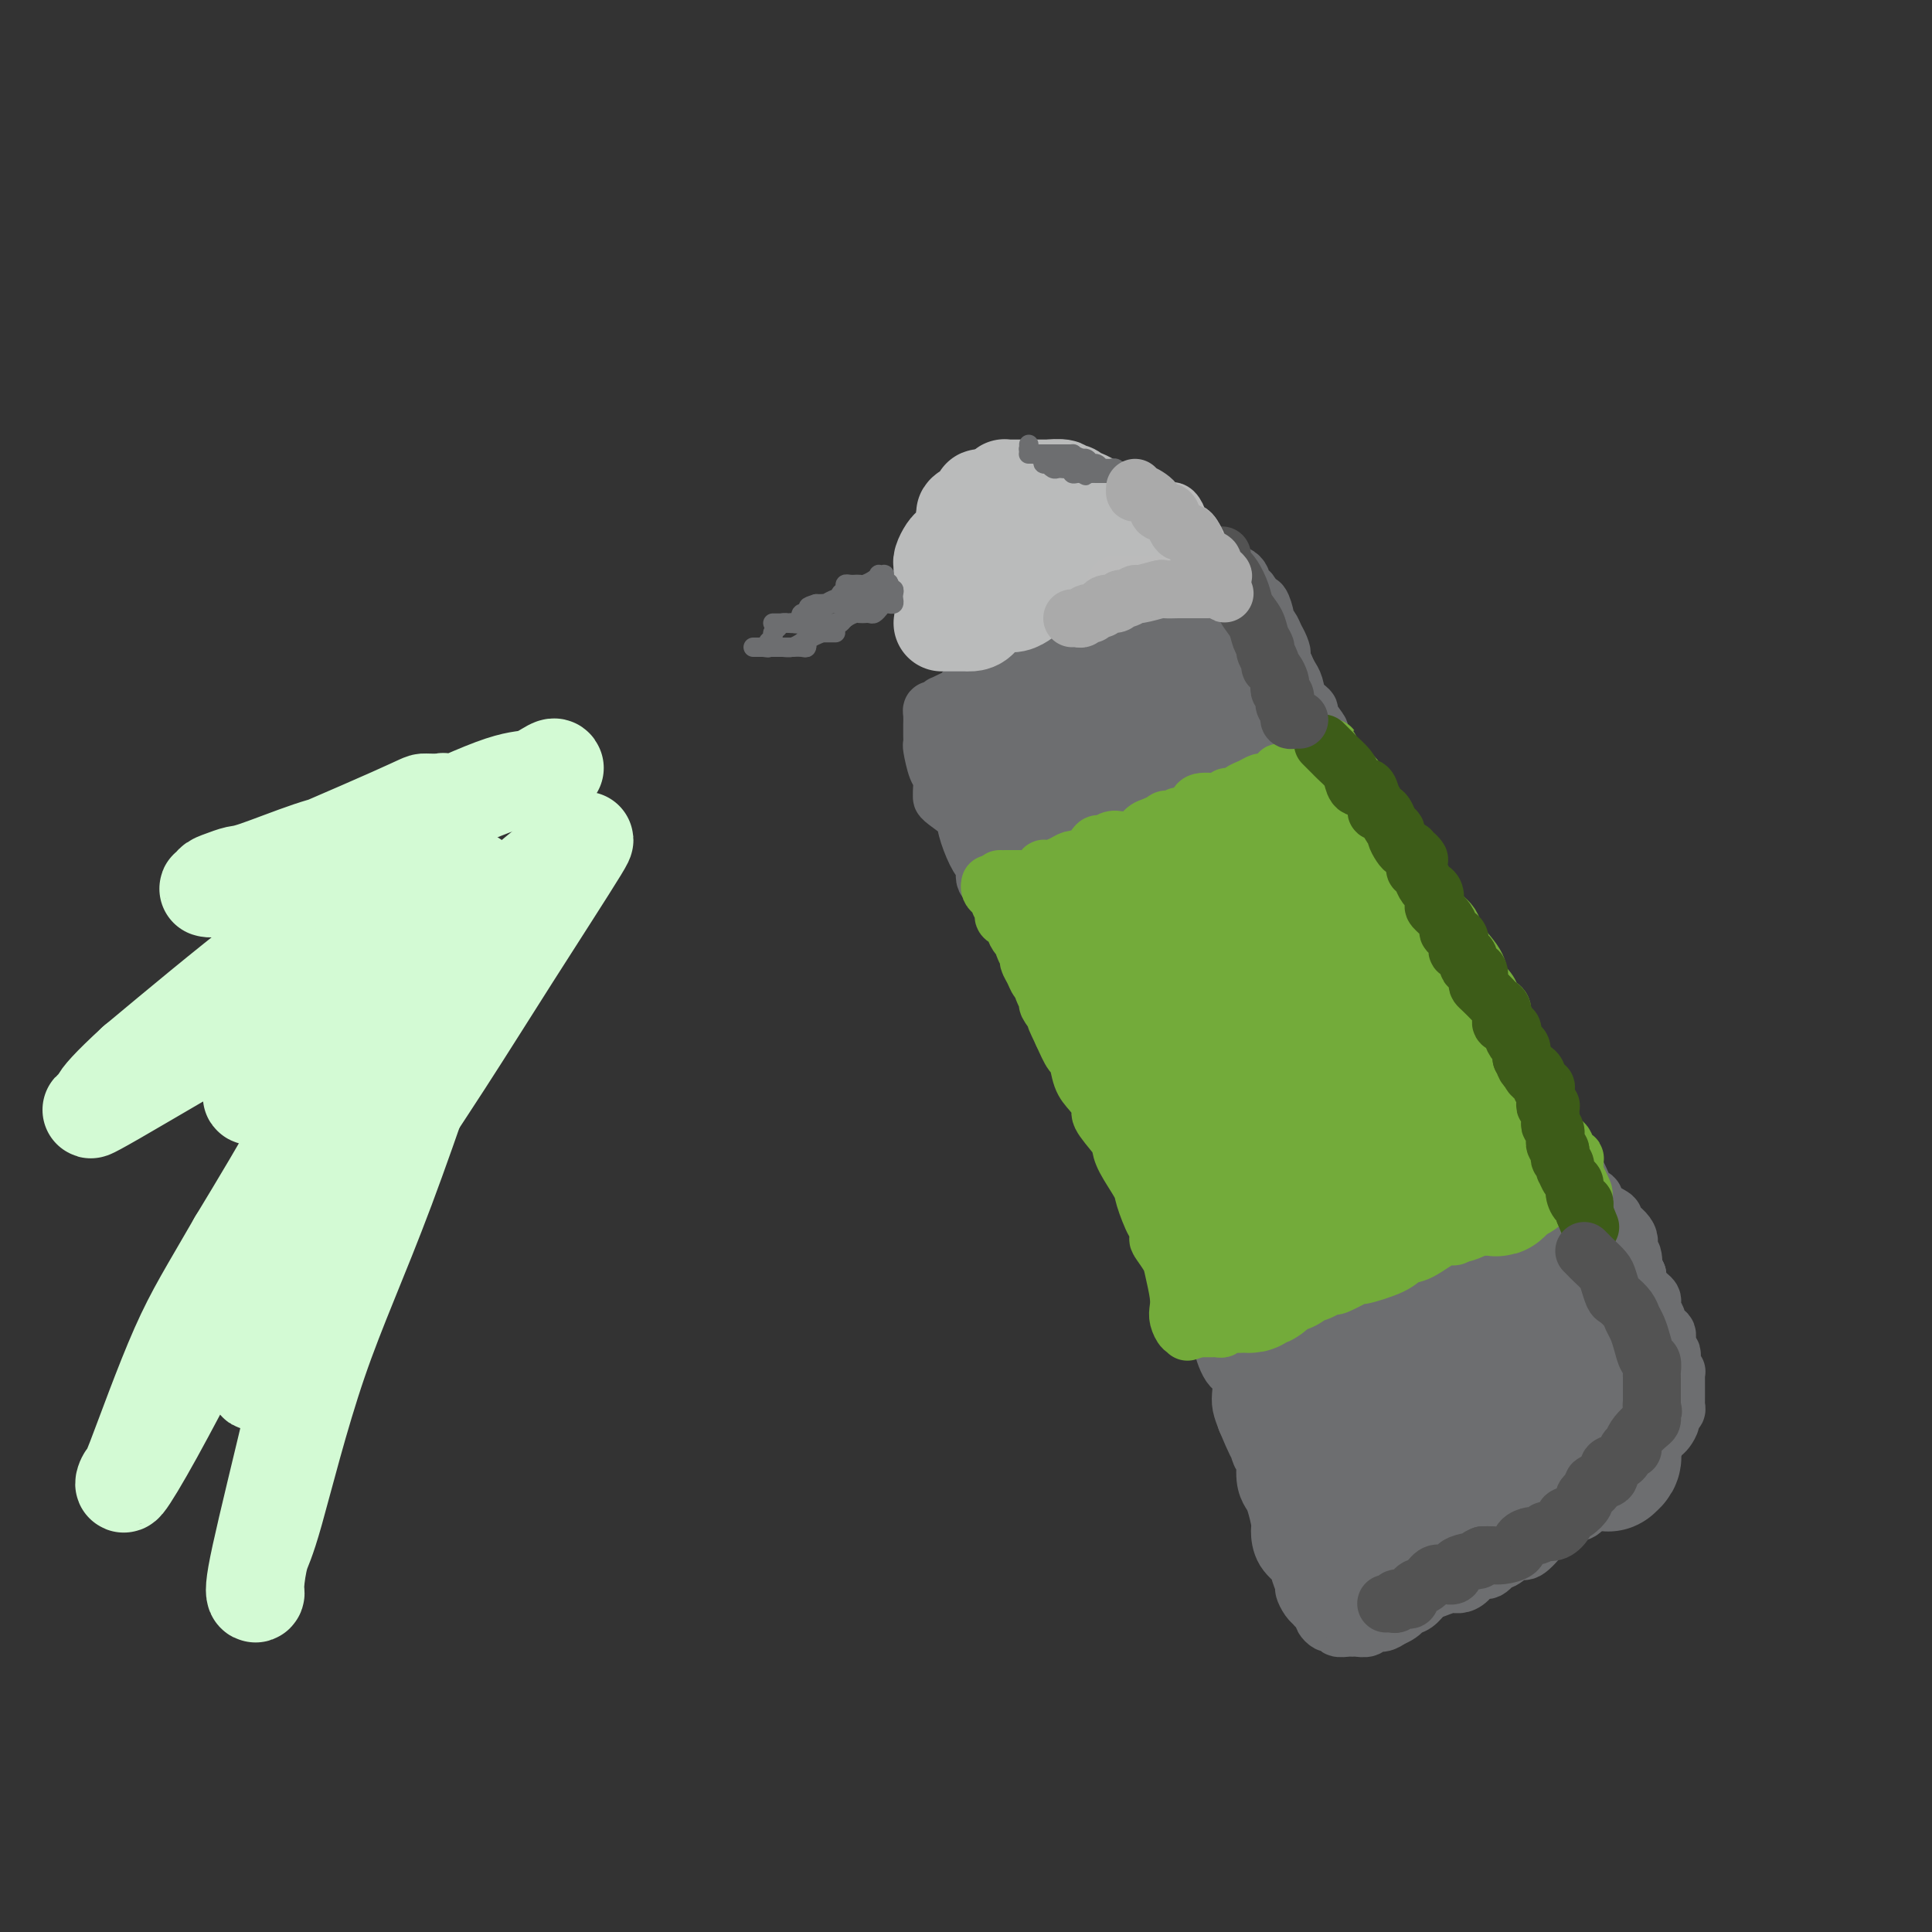 <svg viewBox='0 0 400 400' version='1.1' xmlns='http://www.w3.org/2000/svg' xmlns:xlink='http://www.w3.org/1999/xlink'><rect x="0" y="0" width="400" height="400" fill="#333333" stroke="none"/><g fill='none' stroke='#6D6E70' stroke-width='12' stroke-linecap='round' stroke-linejoin='round'><path d='M212,157c0.033,0.230 0.066,0.460 0,1c-0.066,0.540 -0.229,1.389 0,4c0.229,2.611 0.852,6.984 1,10c0.148,3.016 -0.179,4.676 0,6c0.179,1.324 0.866,2.311 1,3c0.134,0.689 -0.283,1.081 0,1c0.283,-0.081 1.266,-0.634 2,1c0.734,1.634 1.220,5.457 2,8c0.780,2.543 1.855,3.808 3,5c1.145,1.192 2.362,2.312 3,4c0.638,1.688 0.699,3.945 1,5c0.301,1.055 0.844,0.908 1,1c0.156,0.092 -0.073,0.423 0,1c0.073,0.577 0.449,1.399 1,2c0.551,0.601 1.279,0.980 2,2c0.721,1.020 1.436,2.682 2,4c0.564,1.318 0.977,2.292 1,3c0.023,0.708 -0.344,1.148 0,2c0.344,0.852 1.400,2.114 2,3c0.600,0.886 0.743,1.396 1,2c0.257,0.604 0.629,1.302 1,2'/><path d='M236,227c3.521,7.879 1.325,4.578 1,4c-0.325,-0.578 1.222,1.569 2,3c0.778,1.431 0.786,2.147 1,3c0.214,0.853 0.633,1.842 1,3c0.367,1.158 0.684,2.484 1,3c0.316,0.516 0.633,0.224 1,1c0.367,0.776 0.783,2.622 1,4c0.217,1.378 0.234,2.287 1,4c0.766,1.713 2.281,4.230 3,6c0.719,1.770 0.644,2.793 1,4c0.356,1.207 1.144,2.599 2,4c0.856,1.401 1.780,2.811 2,4c0.220,1.189 -0.265,2.156 0,3c0.265,0.844 1.279,1.563 2,3c0.721,1.437 1.149,3.590 2,5c0.851,1.410 2.126,2.075 3,4c0.874,1.925 1.346,5.110 2,7c0.654,1.890 1.488,2.485 2,3c0.512,0.515 0.700,0.950 1,2c0.300,1.050 0.711,2.717 1,4c0.289,1.283 0.454,2.183 1,3c0.546,0.817 1.471,1.550 2,3c0.529,1.450 0.663,3.618 1,5c0.337,1.382 0.879,1.980 1,2c0.121,0.020 -0.178,-0.538 0,0c0.178,0.538 0.831,2.172 1,3c0.169,0.828 -0.148,0.852 0,1c0.148,0.148 0.761,0.421 1,1c0.239,0.579 0.103,1.464 0,2c-0.103,0.536 -0.172,0.725 0,1c0.172,0.275 0.586,0.638 1,1'/><path d='M274,323c5.874,15.017 1.559,4.560 0,1c-1.559,-3.560 -0.363,-0.222 0,1c0.363,1.222 -0.109,0.330 0,0c0.109,-0.330 0.798,-0.096 1,0c0.202,0.096 -0.085,0.055 0,0c0.085,-0.055 0.541,-0.125 1,0c0.459,0.125 0.921,0.444 2,0c1.079,-0.444 2.776,-1.650 4,-2c1.224,-0.350 1.975,0.155 3,0c1.025,-0.155 2.324,-0.972 4,-2c1.676,-1.028 3.729,-2.269 5,-3c1.271,-0.731 1.760,-0.954 3,-1c1.240,-0.046 3.231,0.086 5,0c1.769,-0.086 3.315,-0.388 4,-1c0.685,-0.612 0.508,-1.533 1,-2c0.492,-0.467 1.651,-0.478 3,-1c1.349,-0.522 2.886,-1.554 4,-2c1.114,-0.446 1.806,-0.307 3,-1c1.194,-0.693 2.891,-2.218 4,-3c1.109,-0.782 1.629,-0.820 2,-1c0.371,-0.180 0.594,-0.503 1,-1c0.406,-0.497 0.997,-1.167 2,-2c1.003,-0.833 2.419,-1.829 3,-2c0.581,-0.171 0.327,0.483 1,0c0.673,-0.483 2.273,-2.104 3,-3c0.727,-0.896 0.580,-1.066 1,-1c0.420,0.066 1.405,0.369 2,0c0.595,-0.369 0.799,-1.408 1,-2c0.201,-0.592 0.400,-0.736 1,-1c0.600,-0.264 1.600,-0.647 2,-1c0.400,-0.353 0.200,-0.677 0,-1'/><path d='M340,292c5.486,-3.684 2.202,-0.893 1,0c-1.202,0.893 -0.323,-0.113 0,-1c0.323,-0.887 0.089,-1.654 0,-2c-0.089,-0.346 -0.031,-0.270 0,-1c0.031,-0.730 0.037,-2.265 0,-3c-0.037,-0.735 -0.117,-0.669 0,-1c0.117,-0.331 0.431,-1.057 0,-2c-0.431,-0.943 -1.608,-2.102 -2,-3c-0.392,-0.898 0.001,-1.535 0,-2c-0.001,-0.465 -0.397,-0.758 -1,-2c-0.603,-1.242 -1.414,-3.434 -2,-5c-0.586,-1.566 -0.946,-2.506 -2,-4c-1.054,-1.494 -2.801,-3.541 -4,-5c-1.199,-1.459 -1.848,-2.331 -2,-3c-0.152,-0.669 0.193,-1.134 0,-2c-0.193,-0.866 -0.926,-2.133 -2,-3c-1.074,-0.867 -2.491,-1.333 -3,-2c-0.509,-0.667 -0.110,-1.533 -1,-3c-0.890,-1.467 -3.068,-3.533 -4,-5c-0.932,-1.467 -0.617,-2.335 -1,-3c-0.383,-0.665 -1.465,-1.126 -2,-2c-0.535,-0.874 -0.522,-2.162 -1,-3c-0.478,-0.838 -1.446,-1.228 -2,-2c-0.554,-0.772 -0.694,-1.926 -1,-3c-0.306,-1.074 -0.778,-2.067 -1,-3c-0.222,-0.933 -0.196,-1.804 -1,-3c-0.804,-1.196 -2.439,-2.715 -3,-4c-0.561,-1.285 -0.047,-2.334 0,-3c0.047,-0.666 -0.372,-0.949 -1,-2c-0.628,-1.051 -1.465,-2.872 -2,-4c-0.535,-1.128 -0.767,-1.564 -1,-2'/><path d='M302,209c-1.666,-4.524 -0.830,-3.835 -1,-4c-0.170,-0.165 -1.345,-1.184 -2,-2c-0.655,-0.816 -0.790,-1.427 -1,-2c-0.210,-0.573 -0.493,-1.107 -1,-2c-0.507,-0.893 -1.237,-2.145 -2,-3c-0.763,-0.855 -1.560,-1.312 -2,-2c-0.440,-0.688 -0.522,-1.607 -1,-3c-0.478,-1.393 -1.352,-3.260 -2,-4c-0.648,-0.740 -1.070,-0.352 -2,-1c-0.930,-0.648 -2.367,-2.333 -3,-4c-0.633,-1.667 -0.463,-3.315 -1,-4c-0.537,-0.685 -1.783,-0.406 -3,-1c-1.217,-0.594 -2.406,-2.061 -3,-3c-0.594,-0.939 -0.592,-1.350 -1,-2c-0.408,-0.650 -1.227,-1.540 -2,-2c-0.773,-0.460 -1.502,-0.492 -2,-1c-0.498,-0.508 -0.767,-1.492 -1,-2c-0.233,-0.508 -0.429,-0.540 -1,-1c-0.571,-0.460 -1.515,-1.350 -2,-2c-0.485,-0.650 -0.511,-1.061 -1,-2c-0.489,-0.939 -1.440,-2.405 -2,-3c-0.560,-0.595 -0.728,-0.319 -1,-1c-0.272,-0.681 -0.647,-2.318 -1,-3c-0.353,-0.682 -0.684,-0.408 -1,-1c-0.316,-0.592 -0.618,-2.049 -1,-3c-0.382,-0.951 -0.845,-1.395 -1,-2c-0.155,-0.605 -0.003,-1.369 0,-2c0.003,-0.631 -0.144,-1.128 -1,-2c-0.856,-0.872 -2.423,-2.119 -3,-3c-0.577,-0.881 -0.165,-1.394 0,-2c0.165,-0.606 0.082,-1.303 0,-2'/><path d='M257,138c-2.034,-4.645 -1.120,-3.258 -1,-3c0.120,0.258 -0.556,-0.613 -1,-1c-0.444,-0.387 -0.658,-0.289 -1,-1c-0.342,-0.711 -0.813,-2.232 -1,-3c-0.187,-0.768 -0.092,-0.784 0,-1c0.092,-0.216 0.180,-0.633 0,-1c-0.180,-0.367 -0.627,-0.686 -1,-1c-0.373,-0.314 -0.673,-0.624 -1,-1c-0.327,-0.376 -0.683,-0.819 -1,-1c-0.317,-0.181 -0.596,-0.101 -1,0c-0.404,0.101 -0.935,0.223 -1,0c-0.065,-0.223 0.335,-0.792 0,-1c-0.335,-0.208 -1.407,-0.056 -2,0c-0.593,0.056 -0.708,0.015 -1,0c-0.292,-0.015 -0.759,-0.005 -1,0c-0.241,0.005 -0.254,0.005 -1,0c-0.746,-0.005 -2.225,-0.015 -3,0c-0.775,0.015 -0.846,0.054 -1,0c-0.154,-0.054 -0.392,-0.203 -1,0c-0.608,0.203 -1.586,0.757 -2,1c-0.414,0.243 -0.266,0.175 -1,0c-0.734,-0.175 -2.352,-0.457 -3,0c-0.648,0.457 -0.328,1.653 -1,2c-0.672,0.347 -2.336,-0.156 -3,0c-0.664,0.156 -0.328,0.969 -2,2c-1.672,1.031 -5.352,2.278 -7,3c-1.648,0.722 -1.265,0.917 -3,2c-1.735,1.083 -5.589,3.053 -7,4c-1.411,0.947 -0.380,0.870 -1,1c-0.620,0.130 -2.891,0.466 -4,1c-1.109,0.534 -1.054,1.267 -1,2'/><path d='M203,142c-4.589,2.853 -1.561,1.485 -1,1c0.561,-0.485 -1.346,-0.088 -2,0c-0.654,0.088 -0.056,-0.134 0,0c0.056,0.134 -0.429,0.623 -1,1c-0.571,0.377 -1.228,0.641 -2,1c-0.772,0.359 -1.661,0.814 -2,1c-0.339,0.186 -0.129,0.104 0,0c0.129,-0.104 0.178,-0.230 0,0c-0.178,0.230 -0.584,0.817 -1,1c-0.416,0.183 -0.844,-0.036 -1,0c-0.156,0.036 -0.042,0.329 0,1c0.042,0.671 0.010,1.721 0,2c-0.010,0.279 -0.000,-0.213 0,0c0.000,0.213 -0.010,1.130 0,2c0.010,0.870 0.041,1.694 0,2c-0.041,0.306 -0.155,0.096 0,1c0.155,0.904 0.577,2.923 1,4c0.423,1.077 0.847,1.214 1,2c0.153,0.786 0.037,2.222 0,3c-0.037,0.778 0.006,0.899 0,1c-0.006,0.101 -0.062,0.182 1,1c1.062,0.818 3.241,2.374 4,3c0.759,0.626 0.097,0.323 0,1c-0.097,0.677 0.372,2.335 1,4c0.628,1.665 1.415,3.336 2,4c0.585,0.664 0.969,0.319 1,1c0.031,0.681 -0.290,2.387 0,3c0.290,0.613 1.191,0.133 2,1c0.809,0.867 1.525,3.079 2,4c0.475,0.921 0.707,0.549 1,1c0.293,0.451 0.646,1.726 1,3'/><path d='M210,191c3.052,5.824 2.181,1.883 2,1c-0.181,-0.883 0.327,1.293 1,3c0.673,1.707 1.511,2.945 2,4c0.489,1.055 0.630,1.926 2,4c1.370,2.074 3.967,5.352 5,7c1.033,1.648 0.500,1.667 1,3c0.500,1.333 2.033,3.982 3,6c0.967,2.018 1.366,3.406 2,4c0.634,0.594 1.501,0.393 2,1c0.499,0.607 0.631,2.021 1,3c0.369,0.979 0.977,1.524 1,2c0.023,0.476 -0.537,0.882 0,2c0.537,1.118 2.170,2.949 3,4c0.830,1.051 0.855,1.323 1,2c0.145,0.677 0.410,1.760 1,3c0.590,1.240 1.505,2.636 2,4c0.495,1.364 0.570,2.694 1,4c0.430,1.306 1.214,2.586 2,4c0.786,1.414 1.576,2.961 2,4c0.424,1.039 0.484,1.570 1,3c0.516,1.430 1.487,3.758 2,5c0.513,1.242 0.567,1.397 1,2c0.433,0.603 1.246,1.655 2,3c0.754,1.345 1.449,2.984 2,4c0.551,1.016 0.957,1.409 1,2c0.043,0.591 -0.276,1.379 0,3c0.276,1.621 1.149,4.075 2,5c0.851,0.925 1.682,0.320 2,1c0.318,0.680 0.124,2.645 0,4c-0.124,1.355 -0.178,2.102 0,3c0.178,0.898 0.589,1.949 1,3'/><path d='M258,294c3.968,9.566 2.387,3.981 2,3c-0.387,-0.981 0.421,2.641 1,4c0.579,1.359 0.930,0.455 1,1c0.070,0.545 -0.139,2.539 0,4c0.139,1.461 0.626,2.390 1,3c0.374,0.610 0.634,0.903 1,2c0.366,1.097 0.839,2.999 1,4c0.161,1.001 0.009,1.102 0,2c-0.009,0.898 0.127,2.593 1,4c0.873,1.407 2.485,2.527 3,3c0.515,0.473 -0.068,0.299 0,1c0.068,0.701 0.788,2.278 1,3c0.212,0.722 -0.084,0.590 0,1c0.084,0.410 0.548,1.363 1,2c0.452,0.637 0.892,0.958 1,1c0.108,0.042 -0.115,-0.196 0,0c0.115,0.196 0.570,0.827 1,1c0.430,0.173 0.836,-0.111 1,0c0.164,0.111 0.087,0.617 0,1c-0.087,0.383 -0.183,0.642 0,1c0.183,0.358 0.644,0.814 1,1c0.356,0.186 0.606,0.103 1,0c0.394,-0.103 0.930,-0.224 1,0c0.070,0.224 -0.328,0.793 0,1c0.328,0.207 1.382,0.051 2,0c0.618,-0.051 0.798,0.001 1,0c0.202,-0.001 0.424,-0.056 1,0c0.576,0.056 1.505,0.221 2,0c0.495,-0.221 0.556,-0.829 1,-1c0.444,-0.171 1.270,0.094 2,0c0.730,-0.094 1.365,-0.547 2,-1'/><path d='M288,335c1.977,-0.731 2.420,-1.559 3,-2c0.580,-0.441 1.296,-0.496 2,-1c0.704,-0.504 1.396,-1.457 2,-2c0.604,-0.543 1.121,-0.675 2,-1c0.879,-0.325 2.122,-0.841 3,-1c0.878,-0.159 1.391,0.040 2,0c0.609,-0.040 1.313,-0.320 2,-1c0.687,-0.680 1.357,-1.760 2,-2c0.643,-0.240 1.259,0.359 2,0c0.741,-0.359 1.607,-1.676 2,-2c0.393,-0.324 0.314,0.344 1,0c0.686,-0.344 2.138,-1.702 3,-2c0.862,-0.298 1.136,0.463 2,0c0.864,-0.463 2.319,-2.151 3,-3c0.681,-0.849 0.588,-0.858 1,-1c0.412,-0.142 1.330,-0.418 2,-1c0.670,-0.582 1.090,-1.469 2,-2c0.910,-0.531 2.308,-0.704 3,-1c0.692,-0.296 0.679,-0.713 1,-1c0.321,-0.287 0.975,-0.443 2,-1c1.025,-0.557 2.420,-1.515 3,-2c0.580,-0.485 0.344,-0.497 1,-1c0.656,-0.503 2.204,-1.498 3,-2c0.796,-0.502 0.840,-0.513 1,-1c0.160,-0.487 0.435,-1.450 1,-2c0.565,-0.550 1.419,-0.686 2,-1c0.581,-0.314 0.888,-0.805 1,-1c0.112,-0.195 0.030,-0.093 0,0c-0.030,0.093 -0.008,0.179 0,0c0.008,-0.179 0.002,-0.623 0,-1c-0.002,-0.377 -0.001,-0.689 0,-1'/><path d='M342,299c2.498,-2.341 1.244,-1.195 1,-1c-0.244,0.195 0.522,-0.561 1,-1c0.478,-0.439 0.668,-0.562 1,-1c0.332,-0.438 0.807,-1.192 1,-2c0.193,-0.808 0.104,-1.670 0,-2c-0.104,-0.330 -0.224,-0.130 0,0c0.224,0.130 0.792,0.189 1,0c0.208,-0.189 0.056,-0.625 0,-1c-0.056,-0.375 -0.015,-0.688 0,-1c0.015,-0.312 0.004,-0.622 0,-1c-0.004,-0.378 -0.001,-0.822 0,-1c0.001,-0.178 0.000,-0.089 0,0c-0.000,0.089 -0.000,0.178 0,0c0.000,-0.178 0.001,-0.621 0,-1c-0.001,-0.379 -0.004,-0.692 0,-1c0.004,-0.308 0.015,-0.611 0,-1c-0.015,-0.389 -0.055,-0.863 0,-1c0.055,-0.137 0.207,0.063 0,0c-0.207,-0.063 -0.771,-0.388 -1,-1c-0.229,-0.612 -0.122,-1.511 0,-2c0.122,-0.489 0.258,-0.569 0,-1c-0.258,-0.431 -0.910,-1.214 -1,-2c-0.090,-0.786 0.382,-1.576 0,-2c-0.382,-0.424 -1.619,-0.481 -2,-1c-0.381,-0.519 0.092,-1.500 0,-2c-0.092,-0.500 -0.750,-0.518 -1,-1c-0.250,-0.482 -0.092,-1.427 0,-2c0.092,-0.573 0.117,-0.772 0,-1c-0.117,-0.228 -0.378,-0.484 -1,-1c-0.622,-0.516 -1.606,-1.290 -2,-2c-0.394,-0.710 -0.197,-1.355 0,-2'/><path d='M339,264c-1.484,-3.300 -1.194,-1.049 -1,-1c0.194,0.049 0.293,-2.105 0,-3c-0.293,-0.895 -0.979,-0.532 -1,-1c-0.021,-0.468 0.622,-1.766 0,-3c-0.622,-1.234 -2.508,-2.404 -3,-3c-0.492,-0.596 0.412,-0.618 0,-1c-0.412,-0.382 -2.138,-1.124 -3,-2c-0.862,-0.876 -0.860,-1.887 -1,-2c-0.140,-0.113 -0.422,0.672 -1,0c-0.578,-0.672 -1.451,-2.800 -2,-4c-0.549,-1.200 -0.772,-1.470 -1,-2c-0.228,-0.530 -0.460,-1.320 -1,-2c-0.540,-0.680 -1.386,-1.251 -2,-2c-0.614,-0.749 -0.994,-1.676 -1,-2c-0.006,-0.324 0.364,-0.045 0,-1c-0.364,-0.955 -1.461,-3.143 -2,-4c-0.539,-0.857 -0.522,-0.384 -1,-1c-0.478,-0.616 -1.453,-2.320 -2,-3c-0.547,-0.680 -0.667,-0.337 -1,-1c-0.333,-0.663 -0.881,-2.331 -1,-3c-0.119,-0.669 0.189,-0.339 0,-1c-0.189,-0.661 -0.877,-2.311 -1,-3c-0.123,-0.689 0.318,-0.415 0,-1c-0.318,-0.585 -1.395,-2.029 -2,-3c-0.605,-0.971 -0.740,-1.467 -1,-2c-0.260,-0.533 -0.647,-1.101 -1,-2c-0.353,-0.899 -0.672,-2.128 -1,-3c-0.328,-0.872 -0.665,-1.388 -1,-2c-0.335,-0.612 -0.667,-1.318 -1,-2c-0.333,-0.682 -0.667,-1.338 -1,-2c-0.333,-0.662 -0.667,-1.331 -1,-2'/><path d='M305,200c-5.640,-10.230 -2.740,-3.805 -2,-2c0.740,1.805 -0.679,-1.009 -1,-2c-0.321,-0.991 0.457,-0.158 0,-1c-0.457,-0.842 -2.150,-3.361 -3,-4c-0.850,-0.639 -0.857,0.600 -1,0c-0.143,-0.600 -0.424,-3.040 -1,-4c-0.576,-0.960 -1.449,-0.441 -2,-1c-0.551,-0.559 -0.780,-2.196 -1,-3c-0.220,-0.804 -0.430,-0.774 -1,-1c-0.570,-0.226 -1.501,-0.706 -2,-1c-0.499,-0.294 -0.568,-0.400 -1,-1c-0.432,-0.600 -1.228,-1.694 -2,-2c-0.772,-0.306 -1.520,0.176 -2,0c-0.480,-0.176 -0.692,-1.011 -1,-2c-0.308,-0.989 -0.711,-2.132 -1,-3c-0.289,-0.868 -0.464,-1.463 -1,-2c-0.536,-0.537 -1.435,-1.018 -2,-2c-0.565,-0.982 -0.798,-2.465 -1,-3c-0.202,-0.535 -0.373,-0.124 -1,-1c-0.627,-0.876 -1.710,-3.041 -2,-4c-0.290,-0.959 0.212,-0.713 0,-1c-0.212,-0.287 -1.137,-1.107 -2,-2c-0.863,-0.893 -1.665,-1.860 -2,-3c-0.335,-1.140 -0.201,-2.454 0,-3c0.201,-0.546 0.471,-0.324 0,-1c-0.471,-0.676 -1.684,-2.250 -2,-3c-0.316,-0.750 0.266,-0.676 0,-1c-0.266,-0.324 -1.381,-1.046 -2,-2c-0.619,-0.954 -0.744,-2.142 -1,-3c-0.256,-0.858 -0.645,-1.388 -1,-2c-0.355,-0.612 -0.678,-1.306 -1,-2'/><path d='M266,138c-3.179,-6.522 -1.626,-3.828 -1,-3c0.626,0.828 0.326,-0.209 0,-1c-0.326,-0.791 -0.679,-1.334 -1,-2c-0.321,-0.666 -0.611,-1.455 -1,-2c-0.389,-0.545 -0.878,-0.846 -1,-1c-0.122,-0.154 0.122,-0.159 0,-1c-0.122,-0.841 -0.611,-2.516 -1,-3c-0.389,-0.484 -0.679,0.224 -1,0c-0.321,-0.224 -0.675,-1.380 -1,-2c-0.325,-0.620 -0.622,-0.705 -1,-1c-0.378,-0.295 -0.836,-0.801 -1,-1c-0.164,-0.199 -0.033,-0.091 0,0c0.033,0.091 -0.032,0.165 0,0c0.032,-0.165 0.162,-0.570 0,-1c-0.162,-0.430 -0.617,-0.886 -1,-1c-0.383,-0.114 -0.694,0.113 -1,0c-0.306,-0.113 -0.607,-0.566 -1,-1c-0.393,-0.434 -0.877,-0.848 -1,-1c-0.123,-0.152 0.117,-0.040 0,0c-0.117,0.040 -0.590,0.010 -1,0c-0.410,-0.010 -0.758,0.000 -1,0c-0.242,-0.000 -0.380,-0.011 -1,0c-0.620,0.011 -1.724,0.044 -2,0c-0.276,-0.044 0.277,-0.166 0,0c-0.277,0.166 -1.383,0.618 -2,1c-0.617,0.382 -0.746,0.692 -1,1c-0.254,0.308 -0.631,0.613 -1,1c-0.369,0.387 -0.728,0.856 -1,1c-0.272,0.144 -0.458,-0.038 -1,0c-0.542,0.038 -1.441,0.297 -2,1c-0.559,0.703 -0.780,1.852 -1,3'/><path d='M239,125c-1.197,1.337 -0.689,1.181 -1,1c-0.311,-0.181 -1.439,-0.386 -2,0c-0.561,0.386 -0.554,1.363 -1,2c-0.446,0.637 -1.345,0.935 -2,1c-0.655,0.065 -1.065,-0.103 -2,0c-0.935,0.103 -2.394,0.478 -3,1c-0.606,0.522 -0.357,1.192 -1,2c-0.643,0.808 -2.177,1.756 -3,2c-0.823,0.244 -0.935,-0.215 -1,0c-0.065,0.215 -0.081,1.104 -1,2c-0.919,0.896 -2.739,1.799 -4,2c-1.261,0.201 -1.964,-0.300 -2,0c-0.036,0.300 0.594,1.401 0,2c-0.594,0.599 -2.411,0.696 -3,1c-0.589,0.304 0.049,0.813 0,1c-0.049,0.187 -0.787,0.050 -1,0c-0.213,-0.050 0.097,-0.013 0,0c-0.097,0.013 -0.601,0.003 -1,0c-0.399,-0.003 -0.694,0.002 -1,0c-0.306,-0.002 -0.625,-0.012 -1,0c-0.375,0.012 -0.807,0.044 -1,0c-0.193,-0.044 -0.146,-0.165 0,0c0.146,0.165 0.393,0.618 0,1c-0.393,0.382 -1.425,0.695 -2,1c-0.575,0.305 -0.693,0.604 -1,1c-0.307,0.396 -0.803,0.891 -1,1c-0.197,0.109 -0.094,-0.167 0,0c0.094,0.167 0.179,0.776 0,1c-0.179,0.224 -0.623,0.064 -1,0c-0.377,-0.064 -0.689,-0.032 -1,0'/><path d='M202,147c-5.724,3.582 -1.534,1.536 0,1c1.534,-0.536 0.410,0.436 0,1c-0.410,0.564 -0.107,0.718 0,1c0.107,0.282 0.018,0.692 0,1c-0.018,0.308 0.034,0.516 0,1c-0.034,0.484 -0.154,1.245 0,2c0.154,0.755 0.581,1.503 1,2c0.419,0.497 0.829,0.744 1,1c0.171,0.256 0.102,0.521 0,1c-0.102,0.479 -0.238,1.173 0,2c0.238,0.827 0.848,1.787 1,2c0.152,0.213 -0.155,-0.321 0,0c0.155,0.321 0.774,1.499 1,3c0.226,1.501 0.061,3.327 0,4c-0.061,0.673 -0.017,0.192 0,0c0.017,-0.192 0.009,-0.096 0,0'/></g>
<g fill='none' stroke='#6D6E70' stroke-width='28' stroke-linecap='round' stroke-linejoin='round'><path d='M217,162c0.208,-0.295 0.417,-0.589 1,-1c0.583,-0.411 1.542,-0.937 2,-1c0.458,-0.063 0.417,0.338 1,0c0.583,-0.338 1.792,-1.414 3,-2c1.208,-0.586 2.417,-0.681 3,-1c0.583,-0.319 0.541,-0.863 1,-1c0.459,-0.137 1.419,0.132 2,0c0.581,-0.132 0.784,-0.666 1,-1c0.216,-0.334 0.444,-0.467 1,-1c0.556,-0.533 1.439,-1.467 2,-2c0.561,-0.533 0.799,-0.664 1,-1c0.201,-0.336 0.365,-0.877 1,-1c0.635,-0.123 1.739,0.173 2,0c0.261,-0.173 -0.323,-0.816 0,-1c0.323,-0.184 1.554,0.090 2,0c0.446,-0.090 0.108,-0.545 0,-1c-0.108,-0.455 0.012,-0.909 0,-1c-0.012,-0.091 -0.158,0.182 0,0c0.158,-0.182 0.619,-0.818 1,-1c0.381,-0.182 0.680,0.091 1,0c0.320,-0.091 0.660,-0.545 1,-1'/><path d='M243,145c3.894,-2.666 0.627,-0.832 -1,0c-1.627,0.832 -1.616,0.660 -2,1c-0.384,0.340 -1.163,1.190 -2,2c-0.837,0.810 -1.734,1.580 -3,2c-1.266,0.420 -2.903,0.491 -4,1c-1.097,0.509 -1.655,1.457 -2,2c-0.345,0.543 -0.477,0.681 -1,1c-0.523,0.319 -1.436,0.817 -2,1c-0.564,0.183 -0.780,0.049 -1,0c-0.220,-0.049 -0.444,-0.013 -1,0c-0.556,0.013 -1.444,0.004 -2,0c-0.556,-0.004 -0.779,-0.002 -1,0c-0.221,0.002 -0.440,0.004 -1,0c-0.560,-0.004 -1.459,-0.015 -2,0c-0.541,0.015 -0.723,0.056 -1,0c-0.277,-0.056 -0.650,-0.210 -1,0c-0.350,0.210 -0.676,0.782 -1,1c-0.324,0.218 -0.644,0.080 -1,0c-0.356,-0.080 -0.746,-0.104 -1,0c-0.254,0.104 -0.372,0.334 0,0c0.372,-0.334 1.234,-1.234 3,-2c1.766,-0.766 4.437,-1.399 6,-2c1.563,-0.601 2.018,-1.172 3,-2c0.982,-0.828 2.491,-1.914 4,-3'/><path d='M229,147c2.749,-1.631 2.620,-1.207 3,-1c0.380,0.207 1.268,0.199 2,0c0.732,-0.199 1.308,-0.589 2,-1c0.692,-0.411 1.498,-0.842 2,-1c0.502,-0.158 0.699,-0.042 1,0c0.301,0.042 0.707,0.012 1,0c0.293,-0.012 0.474,-0.004 1,0c0.526,0.004 1.398,0.005 2,0c0.602,-0.005 0.935,-0.017 1,0c0.065,0.017 -0.136,0.064 0,0c0.136,-0.064 0.611,-0.239 1,0c0.389,0.239 0.692,0.894 1,1c0.308,0.106 0.619,-0.335 1,0c0.381,0.335 0.831,1.447 1,2c0.169,0.553 0.056,0.549 0,1c-0.056,0.451 -0.056,1.359 0,2c0.056,0.641 0.169,1.016 1,2c0.831,0.984 2.381,2.577 3,4c0.619,1.423 0.305,2.678 1,5c0.695,2.322 2.397,5.712 4,8c1.603,2.288 3.106,3.473 4,5c0.894,1.527 1.180,3.397 2,5c0.820,1.603 2.176,2.940 3,4c0.824,1.060 1.116,1.842 2,3c0.884,1.158 2.358,2.693 3,4c0.642,1.307 0.450,2.386 1,3c0.550,0.614 1.841,0.761 3,2c1.159,1.239 2.187,3.569 3,5c0.813,1.431 1.411,1.962 2,3c0.589,1.038 1.168,2.582 2,4c0.832,1.418 1.916,2.709 3,4'/><path d='M285,211c4.467,7.278 1.633,4.472 1,4c-0.633,-0.472 0.933,1.391 2,3c1.067,1.609 1.634,2.963 2,4c0.366,1.037 0.531,1.757 1,3c0.469,1.243 1.243,3.009 2,4c0.757,0.991 1.498,1.206 2,2c0.502,0.794 0.764,2.167 1,3c0.236,0.833 0.446,1.127 1,2c0.554,0.873 1.452,2.325 2,3c0.548,0.675 0.747,0.572 1,1c0.253,0.428 0.561,1.386 1,2c0.439,0.614 1.007,0.884 1,1c-0.007,0.116 -0.591,0.079 0,1c0.591,0.921 2.356,2.799 3,4c0.644,1.201 0.166,1.725 1,3c0.834,1.275 2.980,3.300 4,5c1.020,1.700 0.913,3.074 1,4c0.087,0.926 0.367,1.406 1,2c0.633,0.594 1.619,1.304 2,2c0.381,0.696 0.157,1.378 0,2c-0.157,0.622 -0.248,1.182 0,2c0.248,0.818 0.836,1.893 1,3c0.164,1.107 -0.096,2.246 0,3c0.096,0.754 0.548,1.123 1,2c0.452,0.877 0.906,2.260 1,3c0.094,0.740 -0.171,0.836 0,1c0.171,0.164 0.778,0.398 1,1c0.222,0.602 0.060,1.574 0,2c-0.060,0.426 -0.016,0.307 0,1c0.016,0.693 0.005,2.198 0,3c-0.005,0.802 -0.002,0.901 0,1'/><path d='M318,288c0.619,3.550 0.166,0.426 0,0c-0.166,-0.426 -0.044,1.846 0,3c0.044,1.154 0.012,1.189 0,1c-0.012,-0.189 -0.003,-0.602 0,0c0.003,0.602 0.000,2.221 0,3c-0.000,0.779 0.003,0.720 0,1c-0.003,0.280 -0.011,0.901 0,1c0.011,0.099 0.042,-0.324 0,0c-0.042,0.324 -0.157,1.396 0,2c0.157,0.604 0.586,0.739 0,1c-0.586,0.261 -2.188,0.647 -3,1c-0.812,0.353 -0.835,0.673 -1,1c-0.165,0.327 -0.473,0.660 -1,1c-0.527,0.340 -1.272,0.688 -2,1c-0.728,0.312 -1.438,0.589 -3,1c-1.562,0.411 -3.976,0.957 -6,2c-2.024,1.043 -3.659,2.585 -5,3c-1.341,0.415 -2.388,-0.295 -3,0c-0.612,0.295 -0.790,1.596 -1,2c-0.210,0.404 -0.452,-0.088 -1,0c-0.548,0.088 -1.401,0.756 -2,1c-0.599,0.244 -0.944,0.065 -1,0c-0.056,-0.065 0.178,-0.018 0,0c-0.178,0.018 -0.769,0.005 -1,0c-0.231,-0.005 -0.101,-0.001 0,0c0.101,0.001 0.172,0.000 0,0c-0.172,-0.000 -0.586,-0.000 -1,0'/><path d='M287,313c-4.962,2.155 -1.866,0.541 -1,0c0.866,-0.541 -0.497,-0.010 -1,0c-0.503,0.010 -0.146,-0.500 0,-1c0.146,-0.500 0.082,-0.992 0,-2c-0.082,-1.008 -0.182,-2.534 -1,-4c-0.818,-1.466 -2.356,-2.871 -3,-5c-0.644,-2.129 -0.396,-4.983 -1,-9c-0.604,-4.017 -2.059,-9.198 -3,-13c-0.941,-3.802 -1.366,-6.225 -2,-9c-0.634,-2.775 -1.477,-5.903 -2,-8c-0.523,-2.097 -0.728,-3.162 -1,-4c-0.272,-0.838 -0.613,-1.448 -1,-4c-0.387,-2.552 -0.819,-7.046 -2,-10c-1.181,-2.954 -3.110,-4.367 -4,-7c-0.890,-2.633 -0.741,-6.487 -2,-10c-1.259,-3.513 -3.926,-6.685 -5,-9c-1.074,-2.315 -0.557,-3.775 -1,-5c-0.443,-1.225 -1.847,-2.217 -3,-4c-1.153,-1.783 -2.053,-4.358 -3,-6c-0.947,-1.642 -1.939,-2.351 -3,-4c-1.061,-1.649 -2.192,-4.240 -3,-6c-0.808,-1.760 -1.294,-2.690 -2,-4c-0.706,-1.310 -1.633,-2.999 -3,-5c-1.367,-2.001 -3.175,-4.315 -4,-6c-0.825,-1.685 -0.669,-2.742 -1,-4c-0.331,-1.258 -1.149,-2.718 -2,-4c-0.851,-1.282 -1.733,-2.385 -2,-3c-0.267,-0.615 0.083,-0.742 0,-1c-0.083,-0.258 -0.599,-0.646 -1,-1c-0.401,-0.354 -0.686,-0.672 -1,-1c-0.314,-0.328 -0.657,-0.664 -1,-1'/><path d='M228,163c-5.412,-9.959 -1.443,-2.856 0,0c1.443,2.856 0.360,1.466 0,1c-0.360,-0.466 0.002,-0.008 0,1c-0.002,1.008 -0.368,2.567 0,5c0.368,2.433 1.471,5.742 2,8c0.529,2.258 0.484,3.465 2,8c1.516,4.535 4.592,12.397 6,17c1.408,4.603 1.149,5.949 2,7c0.851,1.051 2.813,1.809 4,4c1.187,2.191 1.599,5.815 2,8c0.401,2.185 0.790,2.931 2,5c1.210,2.069 3.240,5.462 5,8c1.760,2.538 3.248,4.222 4,6c0.752,1.778 0.766,3.651 2,6c1.234,2.349 3.686,5.175 5,7c1.314,1.825 1.488,2.649 2,4c0.512,1.351 1.362,3.230 2,5c0.638,1.770 1.062,3.432 2,5c0.938,1.568 2.388,3.043 3,4c0.612,0.957 0.387,1.396 1,3c0.613,1.604 2.066,4.374 3,6c0.934,1.626 1.351,2.110 2,3c0.649,0.890 1.532,2.188 2,3c0.468,0.812 0.521,1.138 1,2c0.479,0.862 1.386,2.259 2,3c0.614,0.741 0.937,0.825 1,1c0.063,0.175 -0.135,0.442 0,1c0.135,0.558 0.603,1.407 1,2c0.397,0.593 0.722,0.929 1,1c0.278,0.071 0.508,-0.123 1,-1c0.492,-0.877 1.246,-2.439 2,-4'/><path d='M290,292c1.299,-3.030 2.547,-8.604 3,-13c0.453,-4.396 0.112,-7.615 0,-10c-0.112,-2.385 0.004,-3.936 0,-6c-0.004,-2.064 -0.128,-4.641 0,-6c0.128,-1.359 0.507,-1.498 0,-3c-0.507,-1.502 -1.900,-4.366 -3,-6c-1.100,-1.634 -1.906,-2.039 -3,-4c-1.094,-1.961 -2.475,-5.477 -4,-8c-1.525,-2.523 -3.194,-4.054 -4,-5c-0.806,-0.946 -0.750,-1.306 -1,-2c-0.250,-0.694 -0.805,-1.720 -1,-2c-0.195,-0.280 -0.030,0.188 0,0c0.030,-0.188 -0.076,-1.031 0,0c0.076,1.031 0.333,3.935 1,7c0.667,3.065 1.743,6.291 3,10c1.257,3.709 2.695,7.901 4,12c1.305,4.099 2.476,8.103 4,12c1.524,3.897 3.400,7.685 5,10c1.600,2.315 2.923,3.156 5,6c2.077,2.844 4.909,7.689 7,10c2.091,2.311 3.443,2.087 4,3c0.557,0.913 0.319,2.963 1,4c0.681,1.037 2.279,1.063 3,1c0.721,-0.063 0.563,-0.213 1,0c0.437,0.213 1.469,0.789 2,1c0.531,0.211 0.560,0.057 1,0c0.440,-0.057 1.289,-0.015 2,0c0.711,0.015 1.283,0.004 2,0c0.717,-0.004 1.578,-0.001 2,0c0.422,0.001 0.406,0.000 1,0c0.594,-0.000 1.797,-0.000 3,0'/><path d='M328,303c2.824,0.310 1.382,0.084 1,0c-0.382,-0.084 0.294,-0.025 1,0c0.706,0.025 1.443,0.018 2,0c0.557,-0.018 0.934,-0.045 1,0c0.066,0.045 -0.178,0.163 0,0c0.178,-0.163 0.780,-0.605 1,-1c0.220,-0.395 0.060,-0.741 0,-1c-0.060,-0.259 -0.019,-0.429 0,-1c0.019,-0.571 0.016,-1.543 0,-2c-0.016,-0.457 -0.046,-0.397 0,-1c0.046,-0.603 0.166,-1.867 0,-3c-0.166,-1.133 -0.619,-2.135 -1,-3c-0.381,-0.865 -0.691,-1.593 -1,-3c-0.309,-1.407 -0.618,-3.494 -1,-5c-0.382,-1.506 -0.838,-2.431 -1,-3c-0.162,-0.569 -0.030,-0.781 0,-1c0.030,-0.219 -0.044,-0.445 0,-1c0.044,-0.555 0.204,-1.440 0,-2c-0.204,-0.560 -0.773,-0.795 -1,-1c-0.227,-0.205 -0.114,-0.380 0,-1c0.114,-0.620 0.229,-1.685 0,-2c-0.229,-0.315 -0.800,0.120 -1,0c-0.200,-0.120 -0.028,-0.795 0,-1c0.028,-0.205 -0.086,0.061 0,1c0.086,0.939 0.374,2.551 0,4c-0.374,1.449 -1.408,2.736 -2,5c-0.592,2.264 -0.740,5.504 -1,7c-0.260,1.496 -0.630,1.248 -1,1'/><path d='M324,289c-0.666,3.031 0.169,2.109 0,2c-0.169,-0.109 -1.343,0.596 -2,1c-0.657,0.404 -0.798,0.505 -1,1c-0.202,0.495 -0.465,1.382 -1,2c-0.535,0.618 -1.342,0.967 -3,2c-1.658,1.033 -4.168,2.749 -6,4c-1.832,1.251 -2.988,2.038 -5,3c-2.012,0.962 -4.881,2.100 -7,3c-2.119,0.900 -3.488,1.561 -5,2c-1.512,0.439 -3.166,0.656 -4,1c-0.834,0.344 -0.849,0.814 -1,1c-0.151,0.186 -0.437,0.087 -1,0c-0.563,-0.087 -1.404,-0.163 -2,0c-0.596,0.163 -0.947,0.565 -1,1c-0.053,0.435 0.193,0.904 0,1c-0.193,0.096 -0.826,-0.181 -1,0c-0.174,0.181 0.111,0.819 0,1c-0.111,0.181 -0.618,-0.095 -1,0c-0.382,0.095 -0.638,0.562 -1,1c-0.362,0.438 -0.828,0.849 -1,1c-0.172,0.151 -0.049,0.043 0,0c0.049,-0.043 0.025,-0.022 0,0'/></g>
<g fill='none' stroke='#BABBBB' stroke-width='20' stroke-linecap='round' stroke-linejoin='round'><path d='M195,129c0.220,0.000 0.439,0.000 1,0c0.561,-0.000 1.463,-0.001 2,0c0.537,0.001 0.710,0.003 1,0c0.290,-0.003 0.698,-0.011 1,0c0.302,0.011 0.500,0.041 1,0c0.500,-0.041 1.303,-0.154 2,-1c0.697,-0.846 1.290,-2.426 2,-3c0.710,-0.574 1.538,-0.142 2,0c0.462,0.142 0.556,-0.004 1,0c0.444,0.004 1.236,0.160 2,0c0.764,-0.160 1.500,-0.635 2,-1c0.500,-0.365 0.764,-0.620 1,-1c0.236,-0.380 0.444,-0.887 1,-1c0.556,-0.113 1.458,0.166 2,0c0.542,-0.166 0.723,-0.776 1,-1c0.277,-0.224 0.652,-0.060 1,0c0.348,0.060 0.671,0.017 1,0c0.329,-0.017 0.665,-0.009 1,0'/><path d='M220,121c3.824,-1.251 0.884,-0.378 0,0c-0.884,0.378 0.289,0.260 1,0c0.711,-0.260 0.959,-0.662 1,-1c0.041,-0.338 -0.125,-0.612 0,-1c0.125,-0.388 0.540,-0.889 1,-1c0.460,-0.111 0.963,0.167 1,0c0.037,-0.167 -0.393,-0.781 0,-1c0.393,-0.219 1.610,-0.044 2,0c0.390,0.044 -0.047,-0.043 0,0c0.047,0.043 0.577,0.218 1,0c0.423,-0.218 0.739,-0.828 1,-1c0.261,-0.172 0.469,0.094 1,0c0.531,-0.094 1.386,-0.547 2,-1c0.614,-0.453 0.986,-0.906 1,-1c0.014,-0.094 -0.332,0.171 0,0c0.332,-0.171 1.342,-0.778 2,-1c0.658,-0.222 0.964,-0.059 1,0c0.036,0.059 -0.198,0.016 0,0c0.198,-0.016 0.827,-0.003 1,0c0.173,0.003 -0.111,-0.003 0,0c0.111,0.003 0.618,0.016 1,0c0.382,-0.016 0.638,-0.059 1,0c0.362,0.059 0.829,0.222 1,0c0.171,-0.222 0.046,-0.829 0,-1c-0.046,-0.171 -0.013,0.094 0,0c0.013,-0.094 0.007,-0.547 0,-1'/><path d='M239,111c2.756,-1.502 0.147,-0.258 -1,0c-1.147,0.258 -0.832,-0.469 -1,-1c-0.168,-0.531 -0.817,-0.864 -1,-1c-0.183,-0.136 0.102,-0.074 0,0c-0.102,0.074 -0.591,0.161 -1,0c-0.409,-0.161 -0.738,-0.569 -1,-1c-0.262,-0.431 -0.455,-0.885 -1,-1c-0.545,-0.115 -1.440,0.110 -2,0c-0.560,-0.110 -0.785,-0.555 -1,-1c-0.215,-0.445 -0.420,-0.889 -1,-1c-0.580,-0.111 -1.537,0.110 -2,0c-0.463,-0.110 -0.433,-0.552 -1,-1c-0.567,-0.448 -1.729,-0.904 -2,-1c-0.271,-0.096 0.351,0.167 0,0c-0.351,-0.167 -1.675,-0.763 -2,-1c-0.325,-0.237 0.348,-0.116 0,0c-0.348,0.116 -1.717,0.227 -2,0c-0.283,-0.227 0.520,-0.793 0,-1c-0.520,-0.207 -2.363,-0.055 -3,0c-0.637,0.055 -0.069,0.015 0,0c0.069,-0.015 -0.362,-0.004 -1,0c-0.638,0.004 -1.484,0.001 -2,0c-0.516,-0.001 -0.702,-0.000 -1,0c-0.298,0.000 -0.706,-0.001 -1,0c-0.294,0.001 -0.473,0.003 -1,0c-0.527,-0.003 -1.402,-0.011 -2,0c-0.598,0.011 -0.920,0.042 -1,0c-0.080,-0.042 0.082,-0.155 0,0c-0.082,0.155 -0.407,0.580 -1,1c-0.593,0.420 -1.455,0.834 -2,1c-0.545,0.166 -0.772,0.083 -1,0'/><path d='M204,103c-2.031,0.307 -0.608,0.075 0,0c0.608,-0.075 0.401,0.006 0,0c-0.401,-0.006 -0.996,-0.100 -1,0c-0.004,0.100 0.585,0.393 0,1c-0.585,0.607 -2.342,1.528 -3,2c-0.658,0.472 -0.218,0.494 0,1c0.218,0.506 0.213,1.497 0,2c-0.213,0.503 -0.635,0.520 -1,1c-0.365,0.480 -0.672,1.424 -1,2c-0.328,0.576 -0.676,0.783 -1,1c-0.324,0.217 -0.623,0.443 -1,1c-0.377,0.557 -0.833,1.446 -1,2c-0.167,0.554 -0.045,0.775 0,1c0.045,0.225 0.012,0.455 0,1c-0.012,0.545 -0.003,1.404 0,2c0.003,0.596 0.001,0.930 0,1c-0.001,0.070 -0.000,-0.122 0,0c0.000,0.122 0.000,0.559 0,1c-0.000,0.441 -0.000,0.885 0,1c0.000,0.115 0.000,-0.101 0,0c-0.000,0.101 -0.001,0.517 0,1c0.001,0.483 0.003,1.033 0,1c-0.003,-0.033 -0.011,-0.648 0,-1c0.011,-0.352 0.041,-0.441 0,-1c-0.041,-0.559 -0.155,-1.588 0,-2c0.155,-0.412 0.577,-0.206 1,0'/><path d='M196,121c0.613,0.451 2.144,-1.920 3,-3c0.856,-1.080 1.037,-0.868 1,-1c-0.037,-0.132 -0.291,-0.609 0,-1c0.291,-0.391 1.126,-0.696 2,-1c0.874,-0.304 1.786,-0.606 2,-1c0.214,-0.394 -0.269,-0.880 0,-1c0.269,-0.120 1.289,0.125 2,0c0.711,-0.125 1.111,-0.622 2,-1c0.889,-0.378 2.267,-0.637 3,-1c0.733,-0.363 0.822,-0.829 1,-1c0.178,-0.171 0.444,-0.046 1,0c0.556,0.046 1.403,0.012 2,0c0.597,-0.012 0.943,-0.003 1,0c0.057,0.003 -0.177,0.001 0,0c0.177,-0.001 0.765,-0.000 1,0c0.235,0.000 0.118,0.000 0,0'/></g>
<g fill='none' stroke='#6D6E70' stroke-width='4' stroke-linecap='round' stroke-linejoin='round'><path d='M183,122c-0.331,0.000 -0.663,0.001 -1,0c-0.337,-0.001 -0.681,-0.002 -1,0c-0.319,0.002 -0.614,0.007 -1,0c-0.386,-0.007 -0.861,-0.026 -1,0c-0.139,0.026 0.060,0.098 0,0c-0.060,-0.098 -0.380,-0.366 -1,0c-0.620,0.366 -1.541,1.365 -2,2c-0.459,0.635 -0.455,0.906 -1,1c-0.545,0.094 -1.637,0.010 -2,0c-0.363,-0.010 0.004,0.054 0,0c-0.004,-0.054 -0.379,-0.225 -1,0c-0.621,0.225 -1.490,0.845 -2,1c-0.510,0.155 -0.663,-0.154 -1,0c-0.337,0.154 -0.860,0.772 -1,1c-0.140,0.228 0.103,0.065 0,0c-0.103,-0.065 -0.551,-0.033 -1,0'/><path d='M167,127c-2.413,0.785 -0.444,0.249 0,0c0.444,-0.249 -0.637,-0.210 -1,0c-0.363,0.210 -0.009,0.592 0,1c0.009,0.408 -0.326,0.841 -1,1c-0.674,0.159 -1.687,0.043 -2,0c-0.313,-0.043 0.073,-0.011 0,0c-0.073,0.011 -0.606,0.003 -1,0c-0.394,-0.003 -0.648,-0.001 -1,0c-0.352,0.001 -0.802,0.000 -1,0c-0.198,-0.000 -0.143,-0.000 0,0c0.143,0.000 0.376,0.000 1,0c0.624,-0.000 1.640,0.000 2,0c0.360,-0.000 0.063,-0.000 0,0c-0.063,0.000 0.106,0.000 1,0c0.894,-0.000 2.511,-0.000 3,0c0.489,0.000 -0.150,0.001 0,0c0.150,-0.001 1.091,-0.003 2,0c0.909,0.003 1.788,0.012 2,0c0.212,-0.012 -0.242,-0.044 0,0c0.242,0.044 1.181,0.166 2,0c0.819,-0.166 1.520,-0.619 2,-1c0.480,-0.381 0.740,-0.691 1,-1'/><path d='M176,127c2.873,-0.762 3.056,-1.668 3,-2c-0.056,-0.332 -0.351,-0.089 0,0c0.351,0.089 1.347,0.024 2,0c0.653,-0.024 0.962,-0.007 1,0c0.038,0.007 -0.196,0.003 0,0c0.196,-0.003 0.823,-0.004 1,0c0.177,0.004 -0.096,0.012 0,0c0.096,-0.012 0.563,-0.046 1,0c0.437,0.046 0.846,0.171 1,0c0.154,-0.171 0.055,-0.637 0,-1c-0.055,-0.363 -0.066,-0.623 0,-1c0.066,-0.377 0.210,-0.871 0,-1c-0.210,-0.129 -0.774,0.106 -1,0c-0.226,-0.106 -0.113,-0.553 0,-1'/><path d='M184,121c-0.094,-0.631 0.172,-0.208 0,0c-0.172,0.208 -0.782,0.199 -1,0c-0.218,-0.199 -0.044,-0.590 0,-1c0.044,-0.410 -0.043,-0.839 0,-1c0.043,-0.161 0.215,-0.053 0,0c-0.215,0.053 -0.817,0.053 -1,0c-0.183,-0.053 0.052,-0.158 0,0c-0.052,0.158 -0.391,0.578 -1,1c-0.609,0.422 -1.486,0.845 -2,1c-0.514,0.155 -0.664,0.041 -1,0c-0.336,-0.041 -0.860,-0.008 -1,0c-0.140,0.008 0.102,-0.009 0,0c-0.102,0.009 -0.549,0.045 -1,0c-0.451,-0.045 -0.907,-0.171 -1,0c-0.093,0.171 0.178,0.638 0,1c-0.178,0.362 -0.803,0.619 -1,1c-0.197,0.381 0.035,0.887 0,1c-0.035,0.113 -0.338,-0.166 -1,0c-0.662,0.166 -1.683,0.776 -2,1c-0.317,0.224 0.068,0.060 0,0c-0.068,-0.060 -0.591,-0.017 -1,0c-0.409,0.017 -0.705,0.009 -1,0'/><path d='M169,125c-2.567,0.776 -1.484,0.716 -1,1c0.484,0.284 0.369,0.913 0,1c-0.369,0.087 -0.993,-0.369 -1,0c-0.007,0.369 0.601,1.563 0,2c-0.601,0.437 -2.413,0.116 -3,0c-0.587,-0.116 0.050,-0.028 0,0c-0.050,0.028 -0.788,-0.004 -1,0c-0.212,0.004 0.102,0.042 0,0c-0.102,-0.042 -0.620,-0.166 -1,0c-0.380,0.166 -0.623,0.623 -1,1c-0.377,0.377 -0.889,0.675 -1,1c-0.111,0.325 0.178,0.675 0,1c-0.178,0.325 -0.822,0.623 -1,1c-0.178,0.377 0.110,0.833 0,1c-0.110,0.167 -0.619,0.045 -1,0c-0.381,-0.045 -0.635,-0.012 -1,0c-0.365,0.012 -0.841,0.003 -1,0c-0.159,-0.003 -0.000,-0.001 0,0c0.000,0.001 -0.158,0.000 0,0c0.158,-0.000 0.634,-0.000 1,0c0.366,0.000 0.624,0.000 1,0c0.376,-0.000 0.870,-0.000 1,0c0.130,0.000 -0.106,0.000 0,0c0.106,-0.000 0.553,-0.000 1,0'/><path d='M160,134c0.570,0.000 -0.006,0.000 0,0c0.006,-0.000 0.594,-0.000 1,0c0.406,0.000 0.629,0.000 1,0c0.371,-0.000 0.891,-0.000 1,0c0.109,0.000 -0.191,0.001 0,0c0.191,-0.001 0.874,-0.004 1,0c0.126,0.004 -0.307,0.016 0,0c0.307,-0.016 1.352,-0.060 2,0c0.648,0.060 0.898,0.224 1,0c0.102,-0.224 0.056,-0.834 0,-1c-0.056,-0.166 -0.122,0.114 0,0c0.122,-0.114 0.432,-0.623 1,-1c0.568,-0.377 1.395,-0.622 2,-1c0.605,-0.378 0.987,-0.889 1,-1c0.013,-0.111 -0.344,0.177 0,0c0.344,-0.177 1.387,-0.818 2,-1c0.613,-0.182 0.795,0.095 1,0c0.205,-0.095 0.432,-0.561 1,-1c0.568,-0.439 1.476,-0.850 2,-1c0.524,-0.150 0.665,-0.039 1,0c0.335,0.039 0.864,0.007 1,0c0.136,-0.007 -0.121,0.012 0,0c0.121,-0.012 0.621,-0.056 1,0c0.379,0.056 0.638,0.211 1,0c0.362,-0.211 0.828,-0.788 1,-1c0.172,-0.212 0.049,-0.061 0,0c-0.049,0.061 -0.025,0.030 0,0'/><path d='M159,134c0.000,0.000 0.100,0.100 0.1,0.1'/><path d='M160,134c-0.180,0.007 -0.361,0.013 0,0c0.361,-0.013 1.262,-0.046 2,0c0.738,0.046 1.311,0.170 2,0c0.689,-0.170 1.494,-0.634 2,-1c0.506,-0.366 0.713,-0.634 1,-1c0.287,-0.366 0.654,-0.830 1,-1c0.346,-0.170 0.671,-0.046 1,0c0.329,0.046 0.663,0.012 1,0c0.337,-0.012 0.678,-0.003 1,0c0.322,0.003 0.625,0.001 1,0c0.375,-0.001 0.821,-0.000 1,0c0.179,0.000 0.089,0.000 0,0'/><path d='M213,92c0.025,0.455 0.049,0.909 0,1c-0.049,0.091 -0.172,-0.182 0,0c0.172,0.182 0.639,0.820 1,1c0.361,0.180 0.618,-0.096 1,0c0.382,0.096 0.890,0.565 1,1c0.110,0.435 -0.178,0.834 0,1c0.178,0.166 0.821,0.097 1,0c0.179,-0.097 -0.107,-0.222 0,0c0.107,0.222 0.607,0.790 1,1c0.393,0.210 0.679,0.060 1,0c0.321,-0.060 0.677,-0.030 1,0c0.323,0.030 0.611,0.061 1,0c0.389,-0.061 0.877,-0.212 1,0c0.123,0.212 -0.121,0.788 0,1c0.121,0.212 0.606,0.061 1,0c0.394,-0.061 0.697,-0.030 1,0'/><path d='M224,98c1.654,0.928 0.290,0.249 0,0c-0.290,-0.249 0.496,-0.067 1,0c0.504,0.067 0.727,0.018 1,0c0.273,-0.018 0.598,-0.005 1,0c0.402,0.005 0.882,0.002 1,0c0.118,-0.002 -0.125,-0.004 0,0c0.125,0.004 0.618,0.015 1,0c0.382,-0.015 0.653,-0.057 1,0c0.347,0.057 0.770,0.211 1,0c0.230,-0.211 0.268,-0.789 0,-1c-0.268,-0.211 -0.842,-0.055 -1,0c-0.158,0.055 0.098,0.011 0,0c-0.098,-0.011 -0.551,0.012 -1,0c-0.449,-0.012 -0.894,-0.060 -1,0c-0.106,0.060 0.125,0.226 0,0c-0.125,-0.226 -0.608,-0.845 -1,-1c-0.392,-0.155 -0.693,0.154 -1,0c-0.307,-0.154 -0.621,-0.772 -1,-1c-0.379,-0.228 -0.823,-0.065 -1,0c-0.177,0.065 -0.089,0.033 0,0'/><path d='M224,95c-1.416,-0.691 -1.955,-0.917 -2,-1c-0.045,-0.083 0.404,-0.022 0,0c-0.404,0.022 -1.662,0.006 -2,0c-0.338,-0.006 0.245,-0.002 0,0c-0.245,0.002 -1.319,0.000 -2,0c-0.681,-0.000 -0.970,-0.000 -1,0c-0.030,0.000 0.199,0.000 0,0c-0.199,-0.000 -0.828,-0.000 -1,0c-0.172,0.000 0.112,0.000 0,0c-0.112,-0.000 -0.619,-0.000 -1,0c-0.381,0.000 -0.635,0.000 -1,0c-0.365,-0.000 -0.841,-0.000 -1,0c-0.159,0.000 -0.001,0.000 0,0c0.001,-0.000 -0.155,-0.000 0,0c0.155,0.000 0.623,0.000 1,0c0.377,-0.000 0.664,-0.000 1,0c0.336,0.000 0.720,0.000 1,0c0.280,-0.000 0.457,-0.000 1,0c0.543,0.000 1.454,0.000 2,0c0.546,-0.000 0.727,-0.000 1,0c0.273,0.000 0.636,0.000 1,0'/><path d='M221,94c1.309,0.000 1.083,0.000 1,0c-0.083,0.000 -0.022,0.000 0,0c0.022,0.000 0.006,0.000 0,0c-0.006,0.000 -0.003,0.000 0,0'/></g>
<g fill='none' stroke='#73AB3A' stroke-width='12' stroke-linecap='round' stroke-linejoin='round'><path d='M207,182c0.507,-0.000 1.013,-0.001 1,0c-0.013,0.001 -0.547,0.002 0,0c0.547,-0.002 2.174,-0.008 3,0c0.826,0.008 0.849,0.031 1,0c0.151,-0.031 0.428,-0.116 1,0c0.572,0.116 1.437,0.434 2,0c0.563,-0.434 0.823,-1.620 1,-2c0.177,-0.380 0.270,0.045 1,0c0.730,-0.045 2.098,-0.559 3,-1c0.902,-0.441 1.340,-0.807 2,-1c0.660,-0.193 1.542,-0.213 2,0c0.458,0.213 0.492,0.659 1,0c0.508,-0.659 1.491,-2.424 2,-3c0.509,-0.576 0.545,0.035 1,0c0.455,-0.035 1.329,-0.717 2,-1c0.671,-0.283 1.139,-0.169 2,0c0.861,0.169 2.117,0.392 3,0c0.883,-0.392 1.395,-1.398 2,-2c0.605,-0.602 1.302,-0.801 2,-1'/><path d='M239,171c3.983,-1.945 1.940,-1.309 2,-1c0.060,0.309 2.223,0.290 3,0c0.777,-0.290 0.170,-0.852 0,-1c-0.170,-0.148 0.099,0.119 1,0c0.901,-0.119 2.436,-0.624 3,-1c0.564,-0.376 0.158,-0.622 0,-1c-0.158,-0.378 -0.068,-0.889 1,-1c1.068,-0.111 3.115,0.178 4,0c0.885,-0.178 0.608,-0.822 1,-1c0.392,-0.178 1.452,0.111 2,0c0.548,-0.111 0.584,-0.621 1,-1c0.416,-0.379 1.212,-0.627 2,-1c0.788,-0.373 1.569,-0.870 2,-1c0.431,-0.130 0.512,0.109 1,0c0.488,-0.109 1.384,-0.565 2,-1c0.616,-0.435 0.953,-0.848 1,-1c0.047,-0.152 -0.195,-0.043 0,0c0.195,0.043 0.827,0.022 1,0c0.173,-0.022 -0.112,-0.044 0,0c0.112,0.044 0.621,0.153 1,0c0.379,-0.153 0.627,-0.566 1,-1c0.373,-0.434 0.870,-0.887 1,-1c0.130,-0.113 -0.106,0.113 0,0c0.106,-0.113 0.553,-0.566 1,-1c0.447,-0.434 0.893,-0.848 1,-1c0.107,-0.152 -0.125,-0.041 0,0c0.125,0.041 0.607,0.012 1,0c0.393,-0.012 0.696,-0.006 1,0'/><path d='M273,156c5.195,-2.321 1.182,-0.623 0,0c-1.182,0.623 0.467,0.169 1,0c0.533,-0.169 -0.051,-0.055 0,0c0.051,0.055 0.736,0.051 1,0c0.264,-0.051 0.108,-0.149 0,0c-0.108,0.149 -0.167,0.546 0,1c0.167,0.454 0.561,0.965 1,1c0.439,0.035 0.925,-0.404 1,0c0.075,0.404 -0.260,1.653 0,2c0.260,0.347 1.116,-0.207 2,0c0.884,0.207 1.795,1.177 2,2c0.205,0.823 -0.296,1.501 0,2c0.296,0.499 1.390,0.819 2,1c0.610,0.181 0.737,0.224 1,1c0.263,0.776 0.662,2.287 1,3c0.338,0.713 0.617,0.629 1,1c0.383,0.371 0.871,1.199 1,2c0.129,0.801 -0.102,1.576 0,2c0.102,0.424 0.538,0.498 1,1c0.462,0.502 0.950,1.431 1,2c0.050,0.569 -0.338,0.777 0,1c0.338,0.223 1.404,0.462 2,1c0.596,0.538 0.723,1.376 1,2c0.277,0.624 0.703,1.035 1,1c0.297,-0.035 0.465,-0.515 1,0c0.535,0.515 1.439,2.024 2,3c0.561,0.976 0.780,1.419 1,2c0.220,0.581 0.440,1.300 1,2c0.560,0.700 1.458,1.381 2,2c0.542,0.619 0.726,1.177 1,2c0.274,0.823 0.637,1.912 1,3'/><path d='M302,196c3.085,5.124 0.297,0.934 0,0c-0.297,-0.934 1.895,1.389 3,3c1.105,1.611 1.122,2.512 1,3c-0.122,0.488 -0.383,0.564 0,1c0.383,0.436 1.408,1.233 2,2c0.592,0.767 0.749,1.503 1,2c0.251,0.497 0.597,0.756 1,1c0.403,0.244 0.863,0.475 1,1c0.137,0.525 -0.050,1.345 0,2c0.050,0.655 0.338,1.145 1,2c0.662,0.855 1.697,2.076 2,3c0.303,0.924 -0.126,1.551 0,2c0.126,0.449 0.808,0.720 1,1c0.192,0.280 -0.107,0.567 0,1c0.107,0.433 0.620,1.010 1,2c0.380,0.990 0.628,2.393 1,3c0.372,0.607 0.868,0.417 1,1c0.132,0.583 -0.101,1.940 0,3c0.101,1.060 0.534,1.824 1,2c0.466,0.176 0.965,-0.237 1,0c0.035,0.237 -0.393,1.125 0,2c0.393,0.875 1.607,1.739 2,2c0.393,0.261 -0.036,-0.080 0,0c0.036,0.080 0.535,0.582 1,1c0.465,0.418 0.895,0.751 1,1c0.105,0.249 -0.115,0.413 0,1c0.115,0.587 0.567,1.596 1,2c0.433,0.404 0.848,0.201 1,0c0.152,-0.201 0.041,-0.400 0,0c-0.041,0.400 -0.012,1.400 0,2c0.012,0.600 0.006,0.800 0,1'/><path d='M326,243c3.711,7.498 0.990,2.742 0,1c-0.990,-1.742 -0.247,-0.469 0,0c0.247,0.469 -0.000,0.135 0,0c0.000,-0.135 0.248,-0.071 0,0c-0.248,0.071 -0.993,0.148 -2,1c-1.007,0.852 -2.276,2.477 -4,3c-1.724,0.523 -3.902,-0.057 -5,0c-1.098,0.057 -1.116,0.750 -1,1c0.116,0.250 0.367,0.056 0,0c-0.367,-0.056 -1.353,0.026 -2,0c-0.647,-0.026 -0.955,-0.161 -1,0c-0.045,0.161 0.174,0.617 0,1c-0.174,0.383 -0.741,0.694 -1,1c-0.259,0.306 -0.209,0.606 -1,1c-0.791,0.394 -2.421,0.881 -3,1c-0.579,0.119 -0.106,-0.129 0,0c0.106,0.129 -0.156,0.634 -1,1c-0.844,0.366 -2.271,0.594 -3,1c-0.729,0.406 -0.761,0.990 -1,1c-0.239,0.010 -0.685,-0.553 -2,0c-1.315,0.553 -3.497,2.223 -5,3c-1.503,0.777 -2.326,0.661 -3,1c-0.674,0.339 -1.199,1.135 -3,2c-1.801,0.865 -4.878,1.801 -6,2c-1.122,0.199 -0.291,-0.338 -1,0c-0.709,0.338 -2.960,1.553 -4,2c-1.040,0.447 -0.869,0.128 -1,0c-0.131,-0.128 -0.566,-0.064 -1,0'/><path d='M275,266c-8.291,3.493 -3.517,0.726 -2,0c1.517,-0.726 -0.223,0.590 -1,1c-0.777,0.410 -0.590,-0.087 -1,0c-0.410,0.087 -1.418,0.758 -2,1c-0.582,0.242 -0.737,0.055 -1,0c-0.263,-0.055 -0.633,0.023 -1,0c-0.367,-0.023 -0.729,-0.147 -1,0c-0.271,0.147 -0.450,0.565 -1,1c-0.550,0.435 -1.471,0.887 -2,1c-0.529,0.113 -0.667,-0.113 -1,0c-0.333,0.113 -0.863,0.566 -1,1c-0.137,0.434 0.117,0.847 0,1c-0.117,0.153 -0.606,0.044 -1,0c-0.394,-0.044 -0.693,-0.022 -1,0c-0.307,0.022 -0.621,0.044 -1,0c-0.379,-0.044 -0.823,-0.156 -1,0c-0.177,0.156 -0.089,0.578 0,1c0.089,0.422 0.177,0.844 0,1c-0.177,0.156 -0.621,0.046 -1,0c-0.379,-0.046 -0.693,-0.026 -1,0c-0.307,0.026 -0.608,0.060 -1,0c-0.392,-0.060 -0.875,-0.212 -1,0c-0.125,0.212 0.107,0.789 0,1c-0.107,0.211 -0.553,0.057 -1,0c-0.447,-0.057 -0.893,-0.015 -1,0c-0.107,0.015 0.126,0.004 0,0c-0.126,-0.004 -0.611,-0.001 -1,0c-0.389,0.001 -0.683,0.000 -1,0c-0.317,-0.000 -0.659,-0.000 -1,0'/><path d='M248,275c-4.190,1.393 -1.164,0.375 0,0c1.164,-0.375 0.466,-0.106 0,0c-0.466,0.106 -0.699,0.051 -1,0c-0.301,-0.051 -0.668,-0.097 -1,0c-0.332,0.097 -0.628,0.339 -1,0c-0.372,-0.339 -0.819,-1.258 -1,-2c-0.181,-0.742 -0.094,-1.306 0,-2c0.094,-0.694 0.197,-1.519 0,-3c-0.197,-1.481 -0.693,-3.620 -1,-5c-0.307,-1.380 -0.424,-2.001 -1,-3c-0.576,-0.999 -1.612,-2.376 -2,-3c-0.388,-0.624 -0.129,-0.496 0,-1c0.129,-0.504 0.129,-1.640 0,-2c-0.129,-0.360 -0.388,0.055 -1,-1c-0.612,-1.055 -1.576,-3.579 -2,-5c-0.424,-1.421 -0.307,-1.739 -1,-3c-0.693,-1.261 -2.194,-3.463 -3,-5c-0.806,-1.537 -0.915,-2.407 -1,-3c-0.085,-0.593 -0.145,-0.909 -1,-2c-0.855,-1.091 -2.505,-2.959 -3,-4c-0.495,-1.041 0.167,-1.257 0,-2c-0.167,-0.743 -1.161,-2.014 -2,-3c-0.839,-0.986 -1.524,-1.687 -2,-3c-0.476,-1.313 -0.744,-3.238 -1,-4c-0.256,-0.762 -0.502,-0.361 -1,-1c-0.498,-0.639 -1.249,-2.320 -2,-4'/><path d='M220,214c-3.067,-6.340 -0.735,-2.189 0,-1c0.735,1.189 -0.128,-0.585 -1,-2c-0.872,-1.415 -1.753,-2.473 -2,-3c-0.247,-0.527 0.141,-0.525 0,-1c-0.141,-0.475 -0.812,-1.427 -1,-2c-0.188,-0.573 0.108,-0.768 0,-1c-0.108,-0.232 -0.621,-0.499 -1,-1c-0.379,-0.501 -0.623,-1.234 -1,-2c-0.377,-0.766 -0.888,-1.566 -1,-2c-0.112,-0.434 0.176,-0.501 0,-1c-0.176,-0.499 -0.816,-1.429 -1,-2c-0.184,-0.571 0.087,-0.783 0,-1c-0.087,-0.217 -0.531,-0.439 -1,-1c-0.469,-0.561 -0.963,-1.459 -1,-2c-0.037,-0.541 0.382,-0.723 0,-1c-0.382,-0.277 -1.565,-0.649 -2,-1c-0.435,-0.351 -0.120,-0.682 0,-1c0.120,-0.318 0.047,-0.624 0,-1c-0.047,-0.376 -0.068,-0.822 0,-1c0.068,-0.178 0.225,-0.089 0,0c-0.225,0.089 -0.831,0.178 -1,0c-0.169,-0.178 0.098,-0.622 0,-1c-0.098,-0.378 -0.562,-0.689 -1,-1c-0.438,-0.311 -0.849,-0.622 -1,-1c-0.151,-0.378 -0.043,-0.822 0,-1c0.043,-0.178 0.022,-0.089 0,0'/></g>
<g fill='none' stroke='#73AB3A' stroke-width='28' stroke-linecap='round' stroke-linejoin='round'><path d='M228,194c-0.041,0.414 -0.082,0.827 0,1c0.082,0.173 0.288,0.104 1,1c0.712,0.896 1.929,2.756 3,4c1.071,1.244 1.997,1.872 3,4c1.003,2.128 2.082,5.757 3,8c0.918,2.243 1.676,3.098 2,4c0.324,0.902 0.216,1.849 1,3c0.784,1.151 2.462,2.507 3,3c0.538,0.493 -0.062,0.125 0,1c0.062,0.875 0.786,2.994 1,4c0.214,1.006 -0.083,0.899 0,1c0.083,0.101 0.544,0.411 1,1c0.456,0.589 0.907,1.456 1,2c0.093,0.544 -0.171,0.765 0,1c0.171,0.235 0.777,0.482 1,1c0.223,0.518 0.064,1.305 0,2c-0.064,0.695 -0.033,1.299 0,2c0.033,0.701 0.069,1.499 0,2c-0.069,0.501 -0.244,0.704 0,1c0.244,0.296 0.906,0.684 1,1c0.094,0.316 -0.381,0.560 0,1c0.381,0.440 1.618,1.077 2,2c0.382,0.923 -0.089,2.133 0,3c0.089,0.867 0.740,1.391 1,2c0.260,0.609 0.130,1.305 0,2'/><path d='M252,251c1.177,4.677 0.118,1.868 0,1c-0.118,-0.868 0.704,0.205 1,1c0.296,0.795 0.065,1.312 0,2c-0.065,0.688 0.034,1.546 0,2c-0.034,0.454 -0.203,0.502 0,1c0.203,0.498 0.776,1.444 1,2c0.224,0.556 0.098,0.723 0,1c-0.098,0.277 -0.170,0.666 0,1c0.170,0.334 0.580,0.615 1,1c0.420,0.385 0.848,0.874 1,1c0.152,0.126 0.027,-0.110 0,0c-0.027,0.110 0.045,0.565 0,1c-0.045,0.435 -0.205,0.848 0,1c0.205,0.152 0.776,0.042 1,0c0.224,-0.042 0.102,-0.015 0,0c-0.102,0.015 -0.182,0.019 0,0c0.182,-0.019 0.627,-0.062 1,0c0.373,0.062 0.673,0.229 1,0c0.327,-0.229 0.682,-0.854 1,-1c0.318,-0.146 0.601,0.186 1,0c0.399,-0.186 0.914,-0.890 1,-1c0.086,-0.110 -0.259,0.373 0,0c0.259,-0.373 1.120,-1.602 2,-2c0.880,-0.398 1.779,0.034 2,0c0.221,-0.034 -0.235,-0.534 0,-1c0.235,-0.466 1.162,-0.899 2,-1c0.838,-0.101 1.586,0.130 2,0c0.414,-0.130 0.492,-0.623 1,-1c0.508,-0.377 1.444,-0.640 2,-1c0.556,-0.360 0.730,-0.817 1,-1c0.270,-0.183 0.635,-0.091 1,0'/><path d='M275,257c3.051,-1.632 2.178,-1.211 2,-1c-0.178,0.211 0.337,0.214 1,0c0.663,-0.214 1.473,-0.645 2,-1c0.527,-0.355 0.770,-0.635 1,-1c0.230,-0.365 0.446,-0.815 1,-1c0.554,-0.185 1.444,-0.106 2,0c0.556,0.106 0.777,0.241 1,0c0.223,-0.241 0.448,-0.856 1,-1c0.552,-0.144 1.432,0.182 2,0c0.568,-0.182 0.826,-0.872 1,-1c0.174,-0.128 0.266,0.305 1,0c0.734,-0.305 2.110,-1.349 3,-2c0.890,-0.651 1.294,-0.909 2,-1c0.706,-0.091 1.715,-0.014 2,0c0.285,0.014 -0.153,-0.035 0,0c0.153,0.035 0.896,0.153 2,0c1.104,-0.153 2.568,-0.577 3,-1c0.432,-0.423 -0.169,-0.845 0,-1c0.169,-0.155 1.110,-0.042 2,0c0.890,0.042 1.731,0.012 2,0c0.269,-0.012 -0.034,-0.007 0,0c0.034,0.007 0.405,0.017 1,0c0.595,-0.017 1.414,-0.060 2,0c0.586,0.060 0.941,0.222 1,0c0.059,-0.222 -0.176,-0.829 0,-1c0.176,-0.171 0.765,0.094 1,0c0.235,-0.094 0.118,-0.547 0,-1'/><path d='M311,244c5.633,-1.957 1.717,-0.351 0,0c-1.717,0.351 -1.233,-0.553 -1,-1c0.233,-0.447 0.217,-0.438 0,-1c-0.217,-0.562 -0.635,-1.695 -1,-2c-0.365,-0.305 -0.677,0.218 -1,0c-0.323,-0.218 -0.656,-1.175 -1,-2c-0.344,-0.825 -0.698,-1.517 -1,-2c-0.302,-0.483 -0.552,-0.758 -1,-1c-0.448,-0.242 -1.093,-0.451 -2,-1c-0.907,-0.549 -2.074,-1.439 -3,-2c-0.926,-0.561 -1.609,-0.792 -2,-1c-0.391,-0.208 -0.490,-0.394 -1,-1c-0.510,-0.606 -1.431,-1.633 -2,-2c-0.569,-0.367 -0.785,-0.075 -1,-1c-0.215,-0.925 -0.429,-3.067 -1,-4c-0.571,-0.933 -1.501,-0.657 -2,-1c-0.499,-0.343 -0.569,-1.306 -1,-2c-0.431,-0.694 -1.225,-1.118 -2,-2c-0.775,-0.882 -1.531,-2.221 -2,-3c-0.469,-0.779 -0.650,-0.997 -1,-2c-0.350,-1.003 -0.868,-2.792 -1,-4c-0.132,-1.208 0.124,-1.836 0,-3c-0.124,-1.164 -0.626,-2.865 -1,-4c-0.374,-1.135 -0.621,-1.704 -1,-2c-0.379,-0.296 -0.892,-0.320 -1,-1c-0.108,-0.680 0.187,-2.017 0,-3c-0.187,-0.983 -0.858,-1.611 -1,-2c-0.142,-0.389 0.245,-0.540 0,-1c-0.245,-0.460 -1.123,-1.230 -2,-2'/><path d='M278,191c-1.477,-3.912 -1.169,-1.692 -1,-1c0.169,0.692 0.199,-0.143 0,-1c-0.199,-0.857 -0.628,-1.735 -1,-2c-0.372,-0.265 -0.687,0.084 -1,0c-0.313,-0.084 -0.622,-0.601 -1,-1c-0.378,-0.399 -0.823,-0.681 -1,-1c-0.177,-0.319 -0.085,-0.677 0,-1c0.085,-0.323 0.164,-0.611 0,-1c-0.164,-0.389 -0.570,-0.877 -1,-1c-0.430,-0.123 -0.885,0.121 -1,0c-0.115,-0.121 0.110,-0.606 0,-1c-0.110,-0.394 -0.554,-0.697 -1,-1c-0.446,-0.303 -0.894,-0.606 -1,-1c-0.106,-0.394 0.129,-0.879 0,-1c-0.129,-0.121 -0.623,0.121 -1,0c-0.377,-0.121 -0.638,-0.607 -1,-1c-0.362,-0.393 -0.826,-0.693 -1,-1c-0.174,-0.307 -0.057,-0.620 0,-1c0.057,-0.380 0.056,-0.828 0,-1c-0.056,-0.172 -0.167,-0.068 0,0c0.167,0.068 0.611,0.102 1,0c0.389,-0.102 0.722,-0.338 1,0c0.278,0.338 0.501,1.252 1,2c0.499,0.748 1.275,1.330 2,2c0.725,0.670 1.401,1.427 2,2c0.599,0.573 1.123,0.962 2,2c0.877,1.038 2.108,2.725 3,4c0.892,1.275 1.446,2.137 2,3'/><path d='M280,189c1.915,2.595 0.702,1.581 1,2c0.298,0.419 2.107,2.271 3,4c0.893,1.729 0.872,3.335 1,4c0.128,0.665 0.406,0.390 1,1c0.594,0.610 1.502,2.107 2,3c0.498,0.893 0.584,1.184 1,2c0.416,0.816 1.163,2.158 2,3c0.837,0.842 1.765,1.184 2,2c0.235,0.816 -0.222,2.106 0,3c0.222,0.894 1.121,1.392 2,2c0.879,0.608 1.736,1.325 2,2c0.264,0.675 -0.065,1.308 0,2c0.065,0.692 0.525,1.444 1,2c0.475,0.556 0.966,0.916 1,1c0.034,0.084 -0.388,-0.107 0,0c0.388,0.107 1.585,0.514 2,1c0.415,0.486 0.047,1.053 0,1c-0.047,-0.053 0.227,-0.725 0,-1c-0.227,-0.275 -0.956,-0.155 -1,0c-0.044,0.155 0.596,0.343 0,0c-0.596,-0.343 -2.430,-1.217 -3,-2c-0.570,-0.783 0.123,-1.473 0,-2c-0.123,-0.527 -1.063,-0.889 -2,-2c-0.937,-1.111 -1.873,-2.969 -3,-4c-1.127,-1.031 -2.446,-1.235 -3,-2c-0.554,-0.765 -0.341,-2.091 -1,-3c-0.659,-0.909 -2.188,-1.403 -3,-2c-0.812,-0.597 -0.906,-1.299 -1,-2'/><path d='M284,204c-3.253,-3.199 -2.885,-1.698 -3,-2c-0.115,-0.302 -0.712,-2.409 -1,-3c-0.288,-0.591 -0.266,0.332 -1,0c-0.734,-0.332 -2.223,-1.919 -3,-3c-0.777,-1.081 -0.842,-1.655 -1,-2c-0.158,-0.345 -0.409,-0.461 -1,-1c-0.591,-0.539 -1.520,-1.501 -2,-2c-0.480,-0.499 -0.510,-0.534 -1,-1c-0.490,-0.466 -1.441,-1.364 -2,-2c-0.559,-0.636 -0.727,-1.009 -1,-1c-0.273,0.009 -0.650,0.401 -1,0c-0.350,-0.401 -0.671,-1.596 -1,-2c-0.329,-0.404 -0.665,-0.017 -1,0c-0.335,0.017 -0.670,-0.335 -1,-1c-0.330,-0.665 -0.657,-1.642 -1,-2c-0.343,-0.358 -0.703,-0.096 -1,0c-0.297,0.096 -0.530,0.026 -1,0c-0.470,-0.026 -1.176,-0.007 -2,0c-0.824,0.007 -1.764,0.002 -2,0c-0.236,-0.002 0.233,-0.000 0,0c-0.233,0.000 -1.166,0.000 -2,0c-0.834,-0.000 -1.568,-0.000 -2,0c-0.432,0.000 -0.564,0.000 -1,0c-0.436,-0.000 -1.178,-0.000 -2,0c-0.822,0.000 -1.726,0.000 -2,0c-0.274,-0.000 0.080,-0.001 0,0c-0.080,0.001 -0.596,0.003 -1,0c-0.404,-0.003 -0.696,-0.011 -1,0c-0.304,0.011 -0.620,0.041 -1,0c-0.380,-0.041 -0.823,-0.155 -1,0c-0.177,0.155 -0.089,0.577 0,1'/><path d='M244,183c-2.940,0.352 -0.789,0.733 0,1c0.789,0.267 0.218,0.422 0,1c-0.218,0.578 -0.082,1.580 0,2c0.082,0.420 0.109,0.260 1,1c0.891,0.740 2.645,2.382 3,3c0.355,0.618 -0.688,0.213 0,1c0.688,0.787 3.108,2.765 4,4c0.892,1.235 0.256,1.728 1,3c0.744,1.272 2.869,3.325 4,5c1.131,1.675 1.269,2.974 2,4c0.731,1.026 2.057,1.779 3,3c0.943,1.221 1.505,2.908 2,4c0.495,1.092 0.925,1.587 1,2c0.075,0.413 -0.205,0.743 0,1c0.205,0.257 0.895,0.440 1,1c0.105,0.560 -0.376,1.498 0,2c0.376,0.502 1.607,0.568 2,1c0.393,0.432 -0.052,1.229 0,2c0.052,0.771 0.601,1.516 1,2c0.399,0.484 0.646,0.708 1,1c0.354,0.292 0.813,0.653 1,1c0.187,0.347 0.103,0.681 0,1c-0.103,0.319 -0.224,0.624 0,1c0.224,0.376 0.792,0.822 1,1c0.208,0.178 0.056,0.089 0,0c-0.056,-0.089 -0.015,-0.179 0,0c0.015,0.179 0.004,0.625 0,1c-0.004,0.375 -0.001,0.679 0,1c0.001,0.321 0.001,0.661 0,1'/><path d='M272,234c4.106,7.829 0.371,1.902 -1,0c-1.371,-1.902 -0.378,0.222 0,1c0.378,0.778 0.140,0.209 0,0c-0.140,-0.209 -0.183,-0.060 0,0c0.183,0.060 0.591,0.030 1,0'/><path d='M272,235c0.587,0.155 2.054,0.041 3,0c0.946,-0.041 1.370,-0.011 2,0c0.630,0.011 1.465,0.003 2,0c0.535,-0.003 0.769,-0.001 1,0c0.231,0.001 0.458,0.000 1,0c0.542,-0.000 1.399,-0.000 2,0c0.601,0.000 0.944,0.000 1,0c0.056,-0.000 -0.177,-0.000 0,0c0.177,0.000 0.765,0.000 1,0c0.235,-0.000 0.118,-0.000 0,0'/></g>
<g fill='none' stroke='#3D5C18' stroke-width='12' stroke-linecap='round' stroke-linejoin='round'><path d='M274,154c-0.087,-0.088 -0.174,-0.175 0,0c0.174,0.175 0.610,0.613 1,1c0.390,0.387 0.733,0.725 1,1c0.267,0.275 0.457,0.489 1,1c0.543,0.511 1.441,1.320 2,2c0.559,0.680 0.781,1.232 1,2c0.219,0.768 0.436,1.751 1,2c0.564,0.249 1.475,-0.235 2,0c0.525,0.235 0.666,1.189 1,2c0.334,0.811 0.863,1.478 1,2c0.137,0.522 -0.117,0.900 0,1c0.117,0.100 0.605,-0.076 1,0c0.395,0.076 0.697,0.405 1,1c0.303,0.595 0.606,1.455 1,2c0.394,0.545 0.879,0.773 1,1c0.121,0.227 -0.122,0.453 0,1c0.122,0.547 0.610,1.417 1,2c0.390,0.583 0.683,0.881 1,1c0.317,0.119 0.659,0.060 1,0'/><path d='M292,176c3.008,3.522 1.527,1.329 1,1c-0.527,-0.329 -0.100,1.208 0,2c0.100,0.792 -0.127,0.841 0,1c0.127,0.159 0.609,0.428 1,1c0.391,0.572 0.692,1.448 1,2c0.308,0.552 0.625,0.781 1,1c0.375,0.219 0.809,0.430 1,1c0.191,0.570 0.140,1.501 0,2c-0.140,0.499 -0.370,0.566 0,1c0.370,0.434 1.339,1.233 2,2c0.661,0.767 1.012,1.501 1,2c-0.012,0.499 -0.387,0.763 0,1c0.387,0.237 1.538,0.449 2,1c0.462,0.551 0.236,1.442 0,2c-0.236,0.558 -0.484,0.783 0,1c0.484,0.217 1.698,0.425 2,1c0.302,0.575 -0.310,1.515 0,2c0.310,0.485 1.540,0.515 2,1c0.460,0.485 0.151,1.426 0,2c-0.151,0.574 -0.142,0.783 0,1c0.142,0.217 0.417,0.443 1,1c0.583,0.557 1.475,1.444 2,2c0.525,0.556 0.684,0.779 1,1c0.316,0.221 0.788,0.439 1,1c0.212,0.561 0.165,1.464 0,2c-0.165,0.536 -0.447,0.706 0,1c0.447,0.294 1.622,0.711 2,1c0.378,0.289 -0.043,0.449 0,1c0.043,0.551 0.550,1.495 1,2c0.450,0.505 0.843,0.573 1,1c0.157,0.427 0.079,1.214 0,2'/><path d='M315,219c3.814,6.821 1.849,2.373 1,1c-0.849,-1.373 -0.581,0.328 0,1c0.581,0.672 1.477,0.316 2,1c0.523,0.684 0.675,2.407 1,3c0.325,0.593 0.823,0.054 1,0c0.177,-0.054 0.033,0.377 0,1c-0.033,0.623 0.044,1.437 0,2c-0.044,0.563 -0.208,0.876 0,1c0.208,0.124 0.787,0.061 1,0c0.213,-0.061 0.061,-0.120 0,0c-0.061,0.120 -0.030,0.418 0,1c0.030,0.582 0.061,1.447 0,2c-0.061,0.553 -0.213,0.792 0,1c0.213,0.208 0.793,0.384 1,1c0.207,0.616 0.042,1.670 0,2c-0.042,0.330 0.040,-0.066 0,0c-0.040,0.066 -0.203,0.595 0,1c0.203,0.405 0.773,0.687 1,1c0.227,0.313 0.113,0.656 0,1c-0.113,0.344 -0.224,0.687 0,1c0.224,0.313 0.782,0.594 1,1c0.218,0.406 0.096,0.937 0,1c-0.096,0.063 -0.167,-0.343 0,0c0.167,0.343 0.570,1.436 1,2c0.430,0.564 0.886,0.599 1,1c0.114,0.401 -0.113,1.169 0,2c0.113,0.831 0.566,1.725 1,2c0.434,0.275 0.848,-0.071 1,0c0.152,0.071 0.041,0.558 0,1c-0.041,0.442 -0.012,0.841 0,1c0.012,0.159 0.006,0.080 0,0'/><path d='M328,251c2.167,5.333 1.083,2.667 0,0'/></g>
<g fill='none' stroke='#535353' stroke-width='12' stroke-linecap='round' stroke-linejoin='round'><path d='M328,259c0.364,0.360 0.728,0.720 1,1c0.272,0.280 0.453,0.480 1,1c0.547,0.520 1.460,1.361 2,2c0.540,0.639 0.708,1.077 1,2c0.292,0.923 0.708,2.329 1,3c0.292,0.671 0.459,0.605 1,1c0.541,0.395 1.454,1.251 2,2c0.546,0.749 0.724,1.390 1,2c0.276,0.610 0.648,1.190 1,2c0.352,0.810 0.683,1.852 1,3c0.317,1.148 0.621,2.402 1,3c0.379,0.598 0.834,0.540 1,1c0.166,0.460 0.045,1.436 0,2c-0.045,0.564 -0.012,0.714 0,1c0.012,0.286 0.003,0.706 0,1c-0.003,0.294 -0.001,0.460 0,1c0.001,0.540 0.000,1.453 0,2c-0.000,0.547 -0.000,0.728 0,1c0.000,0.272 0.000,0.636 0,1'/><path d='M342,291c0.463,2.427 0.122,0.495 0,0c-0.122,-0.495 -0.025,0.448 0,1c0.025,0.552 -0.022,0.715 0,1c0.022,0.285 0.112,0.694 0,1c-0.112,0.306 -0.425,0.511 -1,1c-0.575,0.489 -1.410,1.262 -2,2c-0.590,0.738 -0.935,1.441 -1,2c-0.065,0.559 0.150,0.975 0,1c-0.150,0.025 -0.664,-0.340 -1,0c-0.336,0.340 -0.494,1.387 -1,2c-0.506,0.613 -1.361,0.794 -2,1c-0.639,0.206 -1.064,0.436 -1,1c0.064,0.564 0.615,1.461 0,2c-0.615,0.539 -2.398,0.721 -3,1c-0.602,0.279 -0.023,0.656 0,1c0.023,0.344 -0.509,0.656 -1,1c-0.491,0.344 -0.939,0.721 -1,1c-0.061,0.279 0.265,0.460 0,1c-0.265,0.540 -1.123,1.437 -2,2c-0.877,0.563 -1.774,0.791 -2,1c-0.226,0.209 0.220,0.400 0,1c-0.220,0.600 -1.104,1.610 -2,2c-0.896,0.390 -1.802,0.159 -2,0c-0.198,-0.159 0.314,-0.246 0,0c-0.314,0.246 -1.453,0.826 -2,1c-0.547,0.174 -0.503,-0.059 -1,0c-0.497,0.059 -1.537,0.408 -2,1c-0.463,0.592 -0.351,1.427 -1,2c-0.649,0.573 -2.059,0.885 -3,1c-0.941,0.115 -1.412,0.033 -2,0c-0.588,-0.033 -1.294,-0.016 -2,0'/><path d='M307,322c-2.314,0.971 -0.598,0.899 -1,1c-0.402,0.101 -2.923,0.374 -4,1c-1.077,0.626 -0.712,1.606 -1,2c-0.288,0.394 -1.229,0.204 -2,0c-0.771,-0.204 -1.371,-0.422 -2,0c-0.629,0.422 -1.287,1.485 -2,2c-0.713,0.515 -1.483,0.481 -2,1c-0.517,0.519 -0.782,1.589 -1,2c-0.218,0.411 -0.388,0.163 -1,0c-0.612,-0.163 -1.667,-0.240 -2,0c-0.333,0.240 0.055,0.796 0,1c-0.055,0.204 -0.553,0.055 -1,0c-0.447,-0.055 -0.842,-0.016 -1,0c-0.158,0.016 -0.079,0.008 0,0'/><path d='M253,115c0.046,0.343 0.091,0.685 0,1c-0.091,0.315 -0.319,0.601 0,1c0.319,0.399 1.184,0.911 2,2c0.816,1.089 1.582,2.754 2,4c0.418,1.246 0.489,2.073 1,3c0.511,0.927 1.461,1.954 2,3c0.539,1.046 0.665,2.112 1,3c0.335,0.888 0.877,1.599 1,2c0.123,0.401 -0.174,0.492 0,1c0.174,0.508 0.817,1.431 1,2c0.183,0.569 -0.096,0.782 0,1c0.096,0.218 0.565,0.439 1,1c0.435,0.561 0.834,1.461 1,2c0.166,0.539 0.097,0.718 0,1c-0.097,0.282 -0.223,0.667 0,1c0.223,0.333 0.796,0.614 1,1c0.204,0.386 0.041,0.877 0,1c-0.041,0.123 0.041,-0.121 0,0c-0.041,0.121 -0.204,0.607 0,1c0.204,0.393 0.776,0.694 1,1c0.224,0.306 0.099,0.618 0,1c-0.099,0.382 -0.171,0.834 0,1c0.171,0.166 0.584,0.045 1,0c0.416,-0.045 0.833,-0.013 1,0c0.167,0.013 0.083,0.006 0,0'/></g>
<g fill='none' stroke='#BBBBBB' stroke-width='12' stroke-linecap='round' stroke-linejoin='round'><path d='M241,106c0.344,0.054 0.687,0.109 1,0c0.313,-0.109 0.594,-0.381 1,0c0.406,0.381 0.935,1.414 1,2c0.065,0.586 -0.336,0.724 0,1c0.336,0.276 1.409,0.689 2,1c0.591,0.311 0.702,0.521 1,1c0.298,0.479 0.784,1.228 1,2c0.216,0.772 0.163,1.566 0,2c-0.163,0.434 -0.436,0.508 0,1c0.436,0.492 1.581,1.403 2,2c0.419,0.597 0.113,0.882 0,1c-0.113,0.118 -0.033,0.070 0,0c0.033,-0.070 0.019,-0.162 0,0c-0.019,0.162 -0.044,0.579 0,1c0.044,0.421 0.155,0.845 0,1c-0.155,0.155 -0.578,0.042 -1,0c-0.422,-0.042 -0.844,-0.011 -1,0c-0.156,0.011 -0.044,0.003 0,0c0.044,-0.003 0.022,-0.002 0,0'/><path d='M248,121c-0.177,1.238 -0.620,0.332 -1,0c-0.380,-0.332 -0.697,-0.089 -1,0c-0.303,0.089 -0.592,0.024 -1,0c-0.408,-0.024 -0.937,-0.006 -1,0c-0.063,0.006 0.338,0.002 0,0c-0.338,-0.002 -1.417,-0.000 -2,0c-0.583,0.000 -0.670,0.000 -1,0c-0.330,-0.000 -0.901,-0.000 -1,0c-0.099,0.000 0.276,0.000 0,0c-0.276,-0.000 -1.201,-0.000 -2,0c-0.799,0.000 -1.471,0.000 -2,0c-0.529,-0.000 -0.916,-0.000 -1,0c-0.084,0.000 0.136,0.000 0,0c-0.136,-0.000 -0.629,-0.000 -1,0c-0.371,0.000 -0.622,0.000 -1,0c-0.378,-0.000 -0.885,-0.000 -1,0c-0.115,0.000 0.161,0.000 0,0c-0.161,-0.000 -0.760,-0.000 -1,0c-0.240,0.000 -0.120,0.000 0,0'/></g>
<g fill='none' stroke='#AAAAAA' stroke-width='12' stroke-linecap='round' stroke-linejoin='round'><path d='M235,101c-0.026,0.466 -0.053,0.932 0,1c0.053,0.068 0.185,-0.264 1,0c0.815,0.264 2.313,1.122 3,2c0.687,0.878 0.564,1.776 1,2c0.436,0.224 1.430,-0.226 2,0c0.570,0.226 0.716,1.129 1,2c0.284,0.871 0.707,1.712 1,2c0.293,0.288 0.454,0.024 1,0c0.546,-0.024 1.475,0.193 2,1c0.525,0.807 0.646,2.204 1,3c0.354,0.796 0.939,0.991 1,1c0.061,0.009 -0.404,-0.169 0,0c0.404,0.169 1.678,0.686 2,1c0.322,0.314 -0.306,0.427 0,1c0.306,0.573 1.546,1.606 2,2c0.454,0.394 0.122,0.148 0,0c-0.122,-0.148 -0.033,-0.197 0,0c0.033,0.197 0.009,0.640 0,1c-0.009,0.360 -0.002,0.635 0,1c0.002,0.365 0.001,0.818 0,1c-0.001,0.182 -0.000,0.091 0,0'/><path d='M253,122c0.976,1.702 0.417,0.456 0,0c-0.417,-0.456 -0.691,-0.122 -1,0c-0.309,0.122 -0.653,0.033 -1,0c-0.347,-0.033 -0.697,-0.009 -1,0c-0.303,0.009 -0.558,0.002 -1,0c-0.442,-0.002 -1.072,-0.000 -1,0c0.072,0.000 0.846,-0.001 0,0c-0.846,0.001 -3.313,0.004 -4,0c-0.687,-0.004 0.406,-0.016 0,0c-0.406,0.016 -2.312,0.061 -3,0c-0.688,-0.061 -0.159,-0.228 -1,0c-0.841,0.228 -3.050,0.850 -4,1c-0.950,0.150 -0.639,-0.171 -1,0c-0.361,0.171 -1.393,0.834 -2,1c-0.607,0.166 -0.787,-0.167 -1,0c-0.213,0.167 -0.457,0.833 -1,1c-0.543,0.167 -1.384,-0.165 -2,0c-0.616,0.165 -1.005,0.828 -1,1c0.005,0.172 0.405,-0.146 0,0c-0.405,0.146 -1.614,0.757 -2,1c-0.386,0.243 0.050,0.118 0,0c-0.050,-0.118 -0.588,-0.228 -1,0c-0.412,0.228 -0.698,0.793 -1,1c-0.302,0.207 -0.620,0.056 -1,0c-0.380,-0.056 -0.823,-0.016 -1,0c-0.177,0.016 -0.089,0.008 0,0'/></g>
<g fill='none' stroke='#D3FAD4' stroke-width='20' stroke-linecap='round' stroke-linejoin='round'><path d='M115,159c-0.079,-0.225 -0.158,-0.450 -1,0c-0.842,0.450 -2.448,1.574 -4,2c-1.552,0.426 -3.049,0.153 -8,2c-4.951,1.847 -13.356,5.815 -19,8c-5.644,2.185 -8.527,2.589 -11,3c-2.473,0.411 -4.537,0.831 -8,2c-3.463,1.169 -8.324,3.088 -11,4c-2.676,0.912 -3.166,0.819 -4,1c-0.834,0.181 -2.011,0.637 -3,1c-0.989,0.363 -1.788,0.633 -2,1c-0.212,0.367 0.165,0.830 0,1c-0.165,0.170 -0.870,0.045 -1,0c-0.130,-0.045 0.315,-0.012 1,0c0.685,0.012 1.609,0.002 9,-3c7.391,-3.002 21.249,-8.996 28,-12c6.751,-3.004 6.394,-3.016 7,-3c0.606,0.016 2.176,0.061 3,0c0.824,-0.061 0.903,-0.230 1,0c0.097,0.230 0.214,0.857 0,1c-0.214,0.143 -0.758,-0.199 -3,2c-2.242,2.199 -6.180,6.938 -12,12c-5.820,5.062 -13.520,10.446 -22,17c-8.480,6.554 -17.740,14.277 -27,22'/><path d='M28,220c-11.038,10.143 -7.134,8.501 -6,8c1.134,-0.501 -0.502,0.139 -2,1c-1.498,0.861 -2.858,1.945 4,-2c6.858,-3.945 21.934,-12.917 33,-19c11.066,-6.083 18.122,-9.275 24,-13c5.878,-3.725 10.576,-7.981 13,-10c2.424,-2.019 2.573,-1.801 3,-2c0.427,-0.199 1.133,-0.816 1,-1c-0.133,-0.184 -1.103,0.064 -1,0c0.103,-0.064 1.281,-0.441 0,1c-1.281,1.441 -5.022,4.701 -9,9c-3.978,4.299 -8.195,9.636 -14,15c-5.805,5.364 -13.200,10.755 -17,14c-3.800,3.245 -4.005,4.343 -4,5c0.005,0.657 0.221,0.874 0,1c-0.221,0.126 -0.878,0.163 -1,0c-0.122,-0.163 0.291,-0.526 3,-2c2.709,-1.474 7.714,-4.058 19,-13c11.286,-8.942 28.853,-24.242 37,-31c8.147,-6.758 6.873,-4.975 7,-5c0.127,-0.025 1.654,-1.859 2,-2c0.346,-0.141 -0.491,1.412 0,1c0.491,-0.412 2.308,-2.790 0,1c-2.308,3.790 -8.742,13.748 -14,22c-5.258,8.252 -9.339,14.799 -14,22c-4.661,7.201 -9.903,15.058 -15,23c-5.097,7.942 -10.048,15.971 -15,24'/><path d='M62,267c-10.150,16.412 -6.525,10.942 -6,10c0.525,-0.942 -2.050,2.645 -3,5c-0.950,2.355 -0.274,3.477 0,4c0.274,0.523 0.148,0.448 0,0c-0.148,-0.448 -0.316,-1.267 1,-3c1.316,-1.733 4.118,-4.378 8,-10c3.882,-5.622 8.844,-14.221 15,-28c6.156,-13.779 13.505,-32.738 17,-42c3.495,-9.262 3.137,-8.828 3,-9c-0.137,-0.172 -0.053,-0.949 0,-1c0.053,-0.051 0.076,0.626 0,2c-0.076,1.374 -0.250,3.446 0,3c0.250,-0.446 0.926,-3.410 -2,5c-2.926,8.410 -9.453,28.193 -15,43c-5.547,14.807 -10.112,24.636 -14,36c-3.888,11.364 -7.098,24.261 -9,31c-1.902,6.739 -2.496,7.318 -3,9c-0.504,1.682 -0.918,4.466 -1,6c-0.082,1.534 0.168,1.818 0,2c-0.168,0.182 -0.753,0.261 0,-4c0.753,-4.261 2.843,-12.863 6,-26c3.157,-13.137 7.380,-30.809 10,-46c2.620,-15.191 3.637,-27.900 4,-34c0.363,-6.100 0.071,-5.592 0,-6c-0.071,-0.408 0.081,-1.731 0,-2c-0.081,-0.269 -0.393,0.515 0,0c0.393,-0.515 1.490,-2.331 0,1c-1.490,3.331 -5.569,11.809 -10,20c-4.431,8.191 -9.216,16.096 -14,24'/><path d='M49,257c-5.913,10.293 -8.694,14.525 -12,22c-3.306,7.475 -7.137,18.193 -9,23c-1.863,4.807 -1.759,3.702 -2,4c-0.241,0.298 -0.828,1.997 0,1c0.828,-0.997 3.069,-4.692 6,-10c2.931,-5.308 6.552,-12.231 8,-15c1.448,-2.769 0.724,-1.385 0,0'/></g>
</svg>